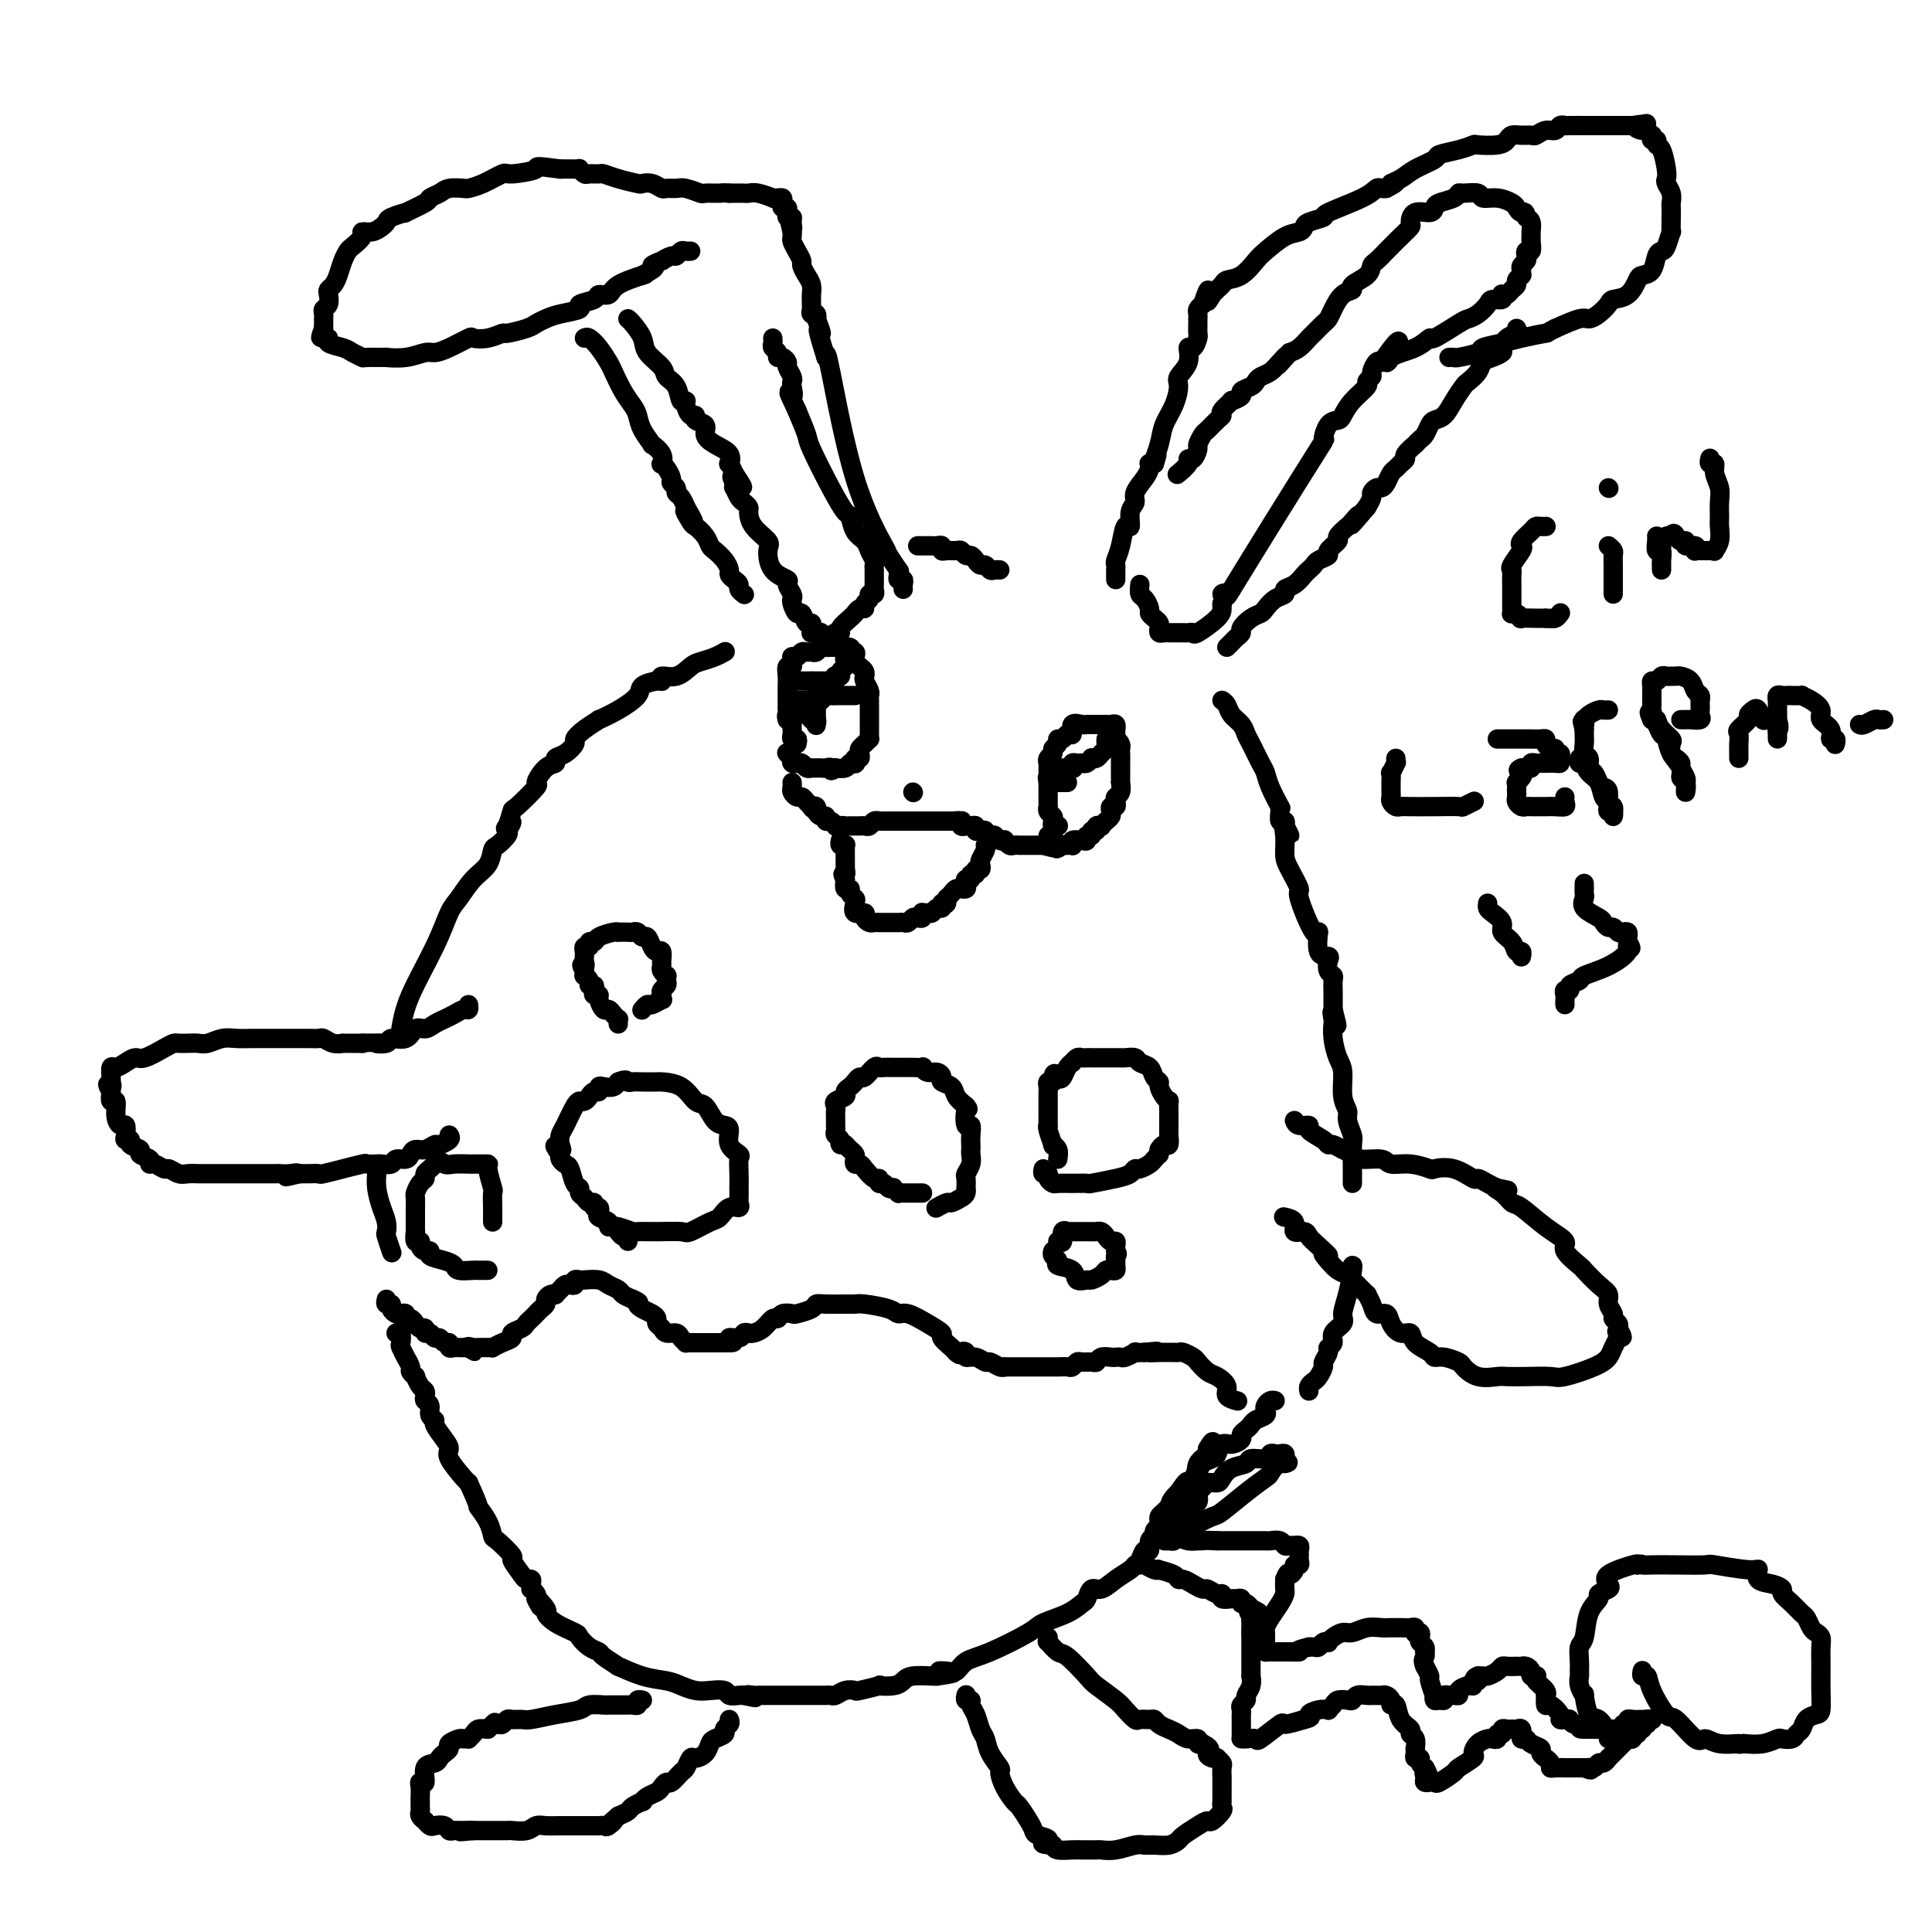 <svg viewBox='0 0 400 400' version='1.1' xmlns='http://www.w3.org/2000/svg' xmlns:xlink='http://www.w3.org/1999/xlink'><g fill='none' stroke='#000000' stroke-width='4' stroke-linecap='round' stroke-linejoin='round'><path d='M80,269c-0.120,0.445 -0.240,0.890 0,1c0.240,0.110 0.839,-0.115 1,0c0.161,0.115 -0.115,0.571 0,1c0.115,0.429 0.622,0.832 1,1c0.378,0.168 0.626,0.100 1,0c0.374,-0.100 0.873,-0.233 1,0c0.127,0.233 -0.120,0.832 0,1c0.120,0.168 0.606,-0.094 1,0c0.394,0.094 0.697,0.546 1,1c0.303,0.454 0.606,0.910 1,1c0.394,0.090 0.879,-0.187 1,0c0.121,0.187 -0.123,0.839 0,1c0.123,0.161 0.611,-0.168 1,0c0.389,0.168 0.678,0.833 1,1c0.322,0.167 0.678,-0.166 1,0c0.322,0.166 0.611,0.829 1,1c0.389,0.171 0.878,-0.150 1,0c0.122,0.150 -0.122,0.772 0,1c0.122,0.228 0.610,0.061 1,0c0.390,-0.061 0.682,-0.016 1,0c0.318,0.016 0.662,0.005 1,0c0.338,-0.005 0.669,-0.002 1,0'/><path d='M97,279c2.578,1.547 0.523,0.414 0,0c-0.523,-0.414 0.485,-0.110 1,0c0.515,0.110 0.536,0.027 1,0c0.464,-0.027 1.372,0.004 2,0c0.628,-0.004 0.975,-0.043 1,0c0.025,0.043 -0.274,0.166 0,0c0.274,-0.166 1.120,-0.622 2,-1c0.880,-0.378 1.794,-0.679 2,-1c0.206,-0.321 -0.296,-0.663 0,-1c0.296,-0.337 1.388,-0.668 2,-1c0.612,-0.332 0.742,-0.666 1,-1c0.258,-0.334 0.643,-0.667 1,-1c0.357,-0.333 0.687,-0.667 1,-1c0.313,-0.333 0.610,-0.664 1,-1c0.390,-0.336 0.874,-0.678 1,-1c0.126,-0.322 -0.107,-0.625 0,-1c0.107,-0.375 0.554,-0.822 1,-1c0.446,-0.178 0.893,-0.086 1,0c0.107,0.086 -0.125,0.168 0,0c0.125,-0.168 0.607,-0.585 1,-1c0.393,-0.415 0.697,-0.829 1,-1c0.303,-0.171 0.604,-0.098 1,0c0.396,0.098 0.886,0.222 1,0c0.114,-0.222 -0.150,-0.788 0,-1c0.150,-0.212 0.712,-0.068 1,0c0.288,0.068 0.300,0.060 1,0c0.700,-0.060 2.088,-0.171 3,0c0.912,0.171 1.348,0.623 2,1c0.652,0.377 1.522,0.678 2,1c0.478,0.322 0.565,0.663 1,1c0.435,0.337 1.217,0.668 2,1'/><path d='M131,269c1.895,0.797 1.134,0.791 1,1c-0.134,0.209 0.360,0.633 1,1c0.640,0.367 1.427,0.677 2,1c0.573,0.323 0.931,0.660 1,1c0.069,0.340 -0.151,0.682 0,1c0.151,0.318 0.671,0.611 1,1c0.329,0.389 0.466,0.875 1,1c0.534,0.125 1.467,-0.110 2,0c0.533,0.110 0.668,0.565 1,1c0.332,0.435 0.863,0.849 1,1c0.137,0.151 -0.118,0.041 0,0c0.118,-0.041 0.609,-0.011 1,0c0.391,0.011 0.681,0.003 1,0c0.319,-0.003 0.667,-0.001 1,0c0.333,0.001 0.653,0.000 1,0c0.347,-0.000 0.722,-0.000 1,0c0.278,0.000 0.459,0.000 1,0c0.541,-0.000 1.440,-0.000 2,0c0.560,0.000 0.780,0.000 1,0'/><path d='M151,278c1.902,0.067 0.158,-0.766 0,-1c-0.158,-0.234 1.270,0.132 2,0c0.730,-0.132 0.763,-0.761 1,-1c0.237,-0.239 0.680,-0.087 1,0c0.320,0.087 0.518,0.111 1,0c0.482,-0.111 1.247,-0.356 2,-1c0.753,-0.644 1.495,-1.689 2,-2c0.505,-0.311 0.773,0.110 1,0c0.227,-0.110 0.414,-0.751 1,-1c0.586,-0.249 1.573,-0.105 2,0c0.427,0.105 0.296,0.172 1,0c0.704,-0.172 2.244,-0.582 3,-1c0.756,-0.418 0.727,-0.845 1,-1c0.273,-0.155 0.847,-0.039 2,0c1.153,0.039 2.886,0.001 4,0c1.114,-0.001 1.609,0.037 2,0c0.391,-0.037 0.677,-0.148 2,0c1.323,0.148 3.683,0.554 5,1c1.317,0.446 1.591,0.930 2,1c0.409,0.070 0.953,-0.276 2,0c1.047,0.276 2.595,1.173 4,2c1.405,0.827 2.665,1.582 3,2c0.335,0.418 -0.256,0.497 0,1c0.256,0.503 1.359,1.429 2,2c0.641,0.571 0.821,0.785 1,1'/><path d='M198,280c1.087,0.946 0.806,0.310 1,0c0.194,-0.310 0.863,-0.294 1,0c0.137,0.294 -0.258,0.867 0,1c0.258,0.133 1.170,-0.175 2,0c0.830,0.175 1.580,0.831 2,1c0.420,0.169 0.511,-0.151 1,0c0.489,0.151 1.378,0.773 2,1c0.622,0.227 0.979,0.061 1,0c0.021,-0.061 -0.292,-0.016 0,0c0.292,0.016 1.191,0.004 2,0c0.809,-0.004 1.530,-0.001 2,0c0.470,0.001 0.689,0.000 1,0c0.311,-0.000 0.712,-0.000 1,0c0.288,0.000 0.462,-0.000 1,0c0.538,0.000 1.439,0.001 2,0c0.561,-0.001 0.780,-0.004 1,0c0.220,0.004 0.439,0.015 1,0c0.561,-0.015 1.463,-0.057 2,0c0.537,0.057 0.707,0.212 1,0c0.293,-0.212 0.707,-0.793 1,-1c0.293,-0.207 0.463,-0.041 1,0c0.537,0.041 1.439,-0.041 2,0c0.561,0.041 0.781,0.207 1,0c0.219,-0.207 0.439,-0.786 1,-1c0.561,-0.214 1.465,-0.061 2,0c0.535,0.061 0.702,0.030 1,0c0.298,-0.030 0.726,-0.061 1,0c0.274,0.061 0.393,0.212 1,0c0.607,-0.212 1.702,-0.788 2,-1c0.298,-0.212 -0.201,-0.061 0,0c0.201,0.061 1.100,0.030 2,0'/><path d='M237,280c4.584,-0.464 1.543,-0.124 1,0c-0.543,0.124 1.413,0.034 2,0c0.587,-0.034 -0.195,-0.010 0,0c0.195,0.010 1.366,0.006 2,0c0.634,-0.006 0.732,-0.014 1,0c0.268,0.014 0.705,0.049 1,0c0.295,-0.049 0.449,-0.183 1,0c0.551,0.183 1.501,0.682 2,1c0.499,0.318 0.548,0.456 1,1c0.452,0.544 1.305,1.494 2,2c0.695,0.506 1.230,0.566 2,1c0.770,0.434 1.773,1.240 2,2c0.227,0.760 -0.324,1.474 0,2c0.324,0.526 1.521,0.865 2,1c0.479,0.135 0.239,0.068 0,0'/><path d='M82,276c0.414,-0.213 0.828,-0.427 1,0c0.172,0.427 0.103,1.494 0,2c-0.103,0.506 -0.239,0.450 0,1c0.239,0.550 0.853,1.707 1,2c0.147,0.293 -0.171,-0.277 0,0c0.171,0.277 0.833,1.401 1,2c0.167,0.599 -0.162,0.671 0,1c0.162,0.329 0.814,0.914 1,1c0.186,0.086 -0.095,-0.328 0,0c0.095,0.328 0.565,1.396 1,2c0.435,0.604 0.833,0.743 1,1c0.167,0.257 0.101,0.633 0,1c-0.101,0.367 -0.239,0.727 0,1c0.239,0.273 0.855,0.461 1,1c0.145,0.539 -0.181,1.429 0,2c0.181,0.571 0.869,0.822 1,1c0.131,0.178 -0.294,0.282 0,1c0.294,0.718 1.308,2.049 2,3c0.692,0.951 1.062,1.523 1,2c-0.062,0.477 -0.555,0.859 0,2c0.555,1.141 2.159,3.040 3,4c0.841,0.960 0.921,0.980 1,1'/><path d='M97,307c2.668,5.794 1.837,4.779 2,5c0.163,0.221 1.320,1.678 2,3c0.680,1.322 0.883,2.508 1,3c0.117,0.492 0.150,0.290 1,1c0.850,0.710 2.519,2.333 3,3c0.481,0.667 -0.225,0.378 0,1c0.225,0.622 1.381,2.157 2,3c0.619,0.843 0.701,0.996 1,1c0.299,0.004 0.816,-0.139 1,0c0.184,0.139 0.036,0.562 0,1c-0.036,0.438 0.042,0.891 0,1c-0.042,0.109 -0.204,-0.124 0,0c0.204,0.124 0.772,0.607 1,1c0.228,0.393 0.114,0.697 0,1'/><path d='M111,331c2.040,3.601 0.141,0.604 0,0c-0.141,-0.604 1.477,1.185 2,2c0.523,0.815 -0.051,0.656 0,1c0.051,0.344 0.725,1.192 2,2c1.275,0.808 3.151,1.577 4,2c0.849,0.423 0.671,0.500 1,1c0.329,0.500 1.166,1.425 2,2c0.834,0.575 1.663,0.802 2,1c0.337,0.198 0.180,0.368 1,1c0.820,0.632 2.617,1.727 3,2c0.383,0.273 -0.649,-0.277 0,0c0.649,0.277 2.977,1.381 5,2c2.023,0.619 3.740,0.753 5,1c1.260,0.247 2.063,0.606 3,1c0.937,0.394 2.009,0.824 3,1c0.991,0.176 1.901,0.100 3,0c1.099,-0.100 2.387,-0.223 3,0c0.613,0.223 0.550,0.791 1,1c0.450,0.209 1.414,0.060 2,0c0.586,-0.060 0.793,-0.030 1,0'/><path d='M154,351c4.203,0.928 1.710,0.249 1,0c-0.710,-0.249 0.362,-0.067 1,0c0.638,0.067 0.841,0.018 1,0c0.159,-0.018 0.276,-0.005 1,0c0.724,0.005 2.057,0.001 3,0c0.943,-0.001 1.495,-0.000 2,0c0.505,0.000 0.962,0.000 1,0c0.038,-0.000 -0.344,-0.000 0,0c0.344,0.000 1.415,-0.000 2,0c0.585,0.000 0.685,0.000 1,0c0.315,-0.000 0.844,-0.000 1,0c0.156,0.000 -0.061,0.001 0,0c0.061,-0.001 0.400,-0.004 1,0c0.600,0.004 1.461,0.015 2,0c0.539,-0.015 0.757,-0.056 1,0c0.243,0.056 0.512,0.207 1,0c0.488,-0.207 1.196,-0.774 2,-1c0.804,-0.226 1.703,-0.112 2,0c0.297,0.112 -0.009,0.224 1,0c1.009,-0.224 3.332,-0.782 4,-1c0.668,-0.218 -0.318,-0.097 0,0c0.318,0.097 1.942,0.170 3,0c1.058,-0.170 1.552,-0.582 2,-1c0.448,-0.418 0.851,-0.843 2,-1c1.149,-0.157 3.042,-0.045 4,0c0.958,0.045 0.979,0.022 1,0'/><path d='M194,347c6.381,-0.838 2.334,-0.932 1,-1c-1.334,-0.068 0.045,-0.109 1,0c0.955,0.109 1.485,0.367 2,0c0.515,-0.367 1.016,-1.358 2,-2c0.984,-0.642 2.453,-0.936 5,-2c2.547,-1.064 6.174,-2.900 8,-4c1.826,-1.100 1.851,-1.466 3,-2c1.149,-0.534 3.424,-1.238 5,-2c1.576,-0.762 2.455,-1.583 3,-2c0.545,-0.417 0.755,-0.430 1,-1c0.245,-0.570 0.524,-1.697 1,-2c0.476,-0.303 1.150,0.218 2,0c0.850,-0.218 1.877,-1.177 3,-2c1.123,-0.823 2.344,-1.511 3,-2c0.656,-0.489 0.749,-0.779 1,-1c0.251,-0.221 0.660,-0.374 1,-1c0.340,-0.626 0.612,-1.726 1,-2c0.388,-0.274 0.892,0.276 1,0c0.108,-0.276 -0.181,-1.380 0,-2c0.181,-0.620 0.833,-0.758 1,-1c0.167,-0.242 -0.152,-0.590 0,-1c0.152,-0.410 0.776,-0.883 1,-1c0.224,-0.117 0.050,0.122 0,0c-0.050,-0.122 0.024,-0.606 0,-1c-0.024,-0.394 -0.147,-0.697 0,-1c0.147,-0.303 0.565,-0.606 1,-1c0.435,-0.394 0.887,-0.879 1,-1c0.113,-0.121 -0.114,0.122 0,0c0.114,-0.122 0.569,-0.610 1,-1c0.431,-0.390 0.837,-0.683 1,-1c0.163,-0.317 0.081,-0.659 0,-1'/><path d='M244,309c1.953,-2.953 1.837,-2.336 2,-2c0.163,0.336 0.607,0.390 1,0c0.393,-0.390 0.734,-1.222 1,-2c0.266,-0.778 0.455,-1.500 1,-2c0.545,-0.500 1.446,-0.778 2,-1c0.554,-0.222 0.760,-0.388 1,-1c0.240,-0.612 0.512,-1.670 1,-2c0.488,-0.330 1.192,0.066 2,0c0.808,-0.066 1.721,-0.595 2,-1c0.279,-0.405 -0.075,-0.686 0,-1c0.075,-0.314 0.581,-0.662 1,-1c0.419,-0.338 0.753,-0.668 1,-1c0.247,-0.332 0.409,-0.667 1,-1c0.591,-0.333 1.612,-0.664 2,-1c0.388,-0.336 0.143,-0.679 0,-1c-0.143,-0.321 -0.183,-0.622 0,-1c0.183,-0.378 0.588,-0.832 1,-1c0.412,-0.168 0.832,-0.048 1,0c0.168,0.048 0.084,0.024 0,0'/><path d='M217,339c0.053,0.483 0.105,0.966 0,1c-0.105,0.034 -0.368,-0.382 0,0c0.368,0.382 1.366,1.562 2,2c0.634,0.438 0.904,0.133 2,1c1.096,0.867 3.019,2.905 4,4c0.981,1.095 1.021,1.246 2,2c0.979,0.754 2.896,2.111 4,3c1.104,0.889 1.395,1.309 2,2c0.605,0.691 1.523,1.652 2,2c0.477,0.348 0.512,0.082 1,0c0.488,-0.082 1.429,0.019 2,0c0.571,-0.019 0.771,-0.159 1,0c0.229,0.159 0.486,0.616 1,1c0.514,0.384 1.286,0.695 2,1c0.714,0.305 1.371,0.604 2,1c0.629,0.396 1.230,0.890 2,1c0.770,0.110 1.707,-0.163 2,0c0.293,0.163 -0.059,0.761 0,1c0.059,0.239 0.530,0.120 1,0'/><path d='M249,361c2.349,1.167 1.222,1.584 1,2c-0.222,0.416 0.462,0.831 1,1c0.538,0.169 0.929,0.090 1,0c0.071,-0.090 -0.177,-0.193 0,0c0.177,0.193 0.779,0.681 1,1c0.221,0.319 0.059,0.470 0,1c-0.059,0.530 -0.016,1.438 0,2c0.016,0.562 0.004,0.777 0,1c-0.004,0.223 -0.002,0.455 0,1c0.002,0.545 0.002,1.401 0,2c-0.002,0.599 -0.007,0.939 0,1c0.007,0.061 0.028,-0.156 0,0c-0.028,0.156 -0.103,0.685 0,1c0.103,0.315 0.385,0.417 0,1c-0.385,0.583 -1.436,1.647 -2,2c-0.564,0.353 -0.639,-0.007 -1,0c-0.361,0.007 -1.006,0.380 -2,1c-0.994,0.620 -2.336,1.487 -3,2c-0.664,0.513 -0.652,0.672 -1,1c-0.348,0.328 -1.058,0.824 -2,1c-0.942,0.176 -2.116,0.033 -3,0c-0.884,-0.033 -1.479,0.044 -2,0c-0.521,-0.044 -0.970,-0.208 -2,0c-1.030,0.208 -2.643,0.788 -4,1c-1.357,0.212 -2.459,0.057 -3,0c-0.541,-0.057 -0.519,-0.014 -1,0c-0.481,0.014 -1.463,0.001 -2,0c-0.537,-0.001 -0.628,0.010 -1,0c-0.372,-0.010 -1.023,-0.041 -2,0c-0.977,0.041 -2.279,0.155 -3,0c-0.721,-0.155 -0.860,-0.577 -1,-1'/><path d='M218,382c-3.832,-0.177 -1.412,-0.619 -1,-1c0.412,-0.381 -1.184,-0.702 -2,-1c-0.816,-0.298 -0.852,-0.571 -1,-1c-0.148,-0.429 -0.408,-1.012 -1,-2c-0.592,-0.988 -1.516,-2.382 -2,-3c-0.484,-0.618 -0.529,-0.462 -1,-1c-0.471,-0.538 -1.369,-1.772 -2,-3c-0.631,-1.228 -0.995,-2.449 -1,-3c-0.005,-0.551 0.350,-0.430 0,-1c-0.350,-0.570 -1.404,-1.830 -2,-3c-0.596,-1.170 -0.733,-2.251 -1,-3c-0.267,-0.749 -0.664,-1.166 -1,-2c-0.336,-0.834 -0.612,-2.084 -1,-3c-0.388,-0.916 -0.889,-1.499 -1,-2c-0.111,-0.501 0.166,-0.919 0,-1c-0.166,-0.081 -0.777,0.174 -1,0c-0.223,-0.174 -0.060,-0.779 0,-1c0.060,-0.221 0.016,-0.060 0,0c-0.016,0.060 -0.005,0.017 0,0c0.005,-0.017 0.002,-0.009 0,0'/><path d='M151,356c0.128,0.333 0.255,0.666 0,1c-0.255,0.334 -0.893,0.670 -1,1c-0.107,0.330 0.319,0.653 0,1c-0.319,0.347 -1.381,0.718 -2,1c-0.619,0.282 -0.796,0.475 -1,1c-0.204,0.525 -0.435,1.382 -1,2c-0.565,0.618 -1.465,0.996 -2,1c-0.535,0.004 -0.707,-0.368 -1,0c-0.293,0.368 -0.709,1.475 -1,2c-0.291,0.525 -0.458,0.470 -1,1c-0.542,0.530 -1.458,1.647 -2,2c-0.542,0.353 -0.710,-0.059 -1,0c-0.290,0.059 -0.703,0.589 -1,1c-0.297,0.411 -0.479,0.701 -1,1c-0.521,0.299 -1.382,0.605 -2,1c-0.618,0.395 -0.994,0.879 -1,1c-0.006,0.121 0.359,-0.122 0,0c-0.359,0.122 -1.443,0.610 -2,1c-0.557,0.390 -0.588,0.683 -1,1c-0.412,0.317 -1.206,0.659 -2,1'/><path d='M128,376c-3.736,3.260 -1.575,1.409 -1,1c0.575,-0.409 -0.435,0.622 -1,1c-0.565,0.378 -0.685,0.101 -1,0c-0.315,-0.101 -0.823,-0.027 -1,0c-0.177,0.027 -0.021,0.007 0,0c0.021,-0.007 -0.091,-0.002 -1,0c-0.909,0.002 -2.614,-0.001 -3,0c-0.386,0.001 0.547,0.004 0,0c-0.547,-0.004 -2.574,-0.015 -4,0c-1.426,0.015 -2.251,0.057 -3,0c-0.749,-0.057 -1.423,-0.211 -2,0c-0.577,0.211 -1.059,0.789 -2,1c-0.941,0.211 -2.343,0.057 -3,0c-0.657,-0.057 -0.570,-0.015 -1,0c-0.430,0.015 -1.376,0.004 -2,0c-0.624,-0.004 -0.927,-0.001 -1,0c-0.073,0.001 0.084,0.000 0,0c-0.084,-0.000 -0.407,-0.000 -1,0c-0.593,0.000 -1.455,0.000 -2,0c-0.545,-0.000 -0.772,-0.000 -1,0'/><path d='M98,379c-4.836,0.463 -1.925,0.120 -1,0c0.925,-0.120 -0.137,-0.018 -1,0c-0.863,0.018 -1.526,-0.047 -2,0c-0.474,0.047 -0.758,0.205 -1,0c-0.242,-0.205 -0.442,-0.772 -1,-1c-0.558,-0.228 -1.474,-0.117 -2,0c-0.526,0.117 -0.663,0.238 -1,0c-0.337,-0.238 -0.875,-0.837 -1,-1c-0.125,-0.163 0.163,0.111 0,0c-0.163,-0.111 -0.776,-0.606 -1,-1c-0.224,-0.394 -0.060,-0.686 0,-1c0.060,-0.314 0.015,-0.649 0,-1c-0.015,-0.351 0.000,-0.718 0,-1c-0.000,-0.282 -0.016,-0.478 0,-1c0.016,-0.522 0.064,-1.368 0,-2c-0.064,-0.632 -0.238,-1.048 0,-1c0.238,0.048 0.890,0.560 1,0c0.110,-0.560 -0.320,-2.192 0,-3c0.320,-0.808 1.390,-0.794 2,-1c0.610,-0.206 0.759,-0.633 1,-1c0.241,-0.367 0.575,-0.673 1,-1c0.425,-0.327 0.941,-0.676 1,-1c0.059,-0.324 -0.339,-0.622 0,-1c0.339,-0.378 1.414,-0.836 2,-1c0.586,-0.164 0.681,-0.034 1,0c0.319,0.034 0.862,-0.030 1,0c0.138,0.030 -0.128,0.152 0,0c0.128,-0.152 0.650,-0.579 1,-1c0.350,-0.421 0.529,-0.834 1,-1c0.471,-0.166 1.236,-0.083 2,0'/><path d='M101,358c2.344,-2.079 1.205,-1.275 1,-1c-0.205,0.275 0.526,0.021 1,0c0.474,-0.021 0.691,0.191 1,0c0.309,-0.191 0.710,-0.786 1,-1c0.290,-0.214 0.470,-0.046 1,0c0.530,0.046 1.411,-0.030 2,0c0.589,0.030 0.887,0.166 2,0c1.113,-0.166 3.042,-0.633 5,-1c1.958,-0.367 3.944,-0.634 5,-1c1.056,-0.366 1.182,-0.830 2,-1c0.818,-0.170 2.327,-0.046 3,0c0.673,0.046 0.509,0.012 1,0c0.491,-0.012 1.637,-0.004 2,0c0.363,0.004 -0.056,0.002 0,0c0.056,-0.002 0.588,-0.004 1,0c0.412,0.004 0.702,0.015 1,0c0.298,-0.015 0.602,-0.057 1,0c0.398,0.057 0.890,0.211 1,0c0.110,-0.211 -0.163,-0.788 0,-1c0.163,-0.212 0.761,-0.061 1,0c0.239,0.061 0.120,0.030 0,0'/><path d='M236,324c0.233,-0.112 0.465,-0.223 1,0c0.535,0.223 1.372,0.782 2,1c0.628,0.218 1.046,0.096 1,0c-0.046,-0.096 -0.557,-0.167 0,0c0.557,0.167 2.181,0.571 3,1c0.819,0.429 0.834,0.885 1,1c0.166,0.115 0.482,-0.109 1,0c0.518,0.109 1.239,0.550 2,1c0.761,0.450 1.561,0.909 2,1c0.439,0.091 0.517,-0.186 1,0c0.483,0.186 1.372,0.835 2,1c0.628,0.165 0.995,-0.153 1,0c0.005,0.153 -0.353,0.777 0,1c0.353,0.223 1.418,0.045 2,0c0.582,-0.045 0.681,0.043 1,0c0.319,-0.043 0.859,-0.218 1,0c0.141,0.218 -0.116,0.828 0,1c0.116,0.172 0.605,-0.094 1,0c0.395,0.094 0.698,0.547 1,1'/><path d='M259,333c3.558,1.632 0.953,1.211 0,1c-0.953,-0.211 -0.255,-0.211 0,0c0.255,0.211 0.068,0.634 0,1c-0.068,0.366 -0.018,0.675 0,1c0.018,0.325 0.005,0.664 0,1c-0.005,0.336 -0.003,0.668 0,1'/><path d='M259,338c-0.000,0.892 -0.000,0.623 0,1c0.000,0.377 0.000,1.401 0,2c-0.000,0.599 -0.000,0.772 0,1c0.000,0.228 0.001,0.512 0,1c-0.001,0.488 -0.004,1.181 0,2c0.004,0.819 0.016,1.763 0,2c-0.016,0.237 -0.061,-0.235 0,0c0.061,0.235 0.226,1.176 0,2c-0.226,0.824 -0.845,1.530 -1,2c-0.155,0.470 0.155,0.703 0,1c-0.155,0.297 -0.774,0.657 -1,1c-0.226,0.343 -0.061,0.669 0,1c0.061,0.331 0.016,0.666 0,1c-0.016,0.334 -0.004,0.668 0,1c0.004,0.332 0.001,0.663 0,1c-0.001,0.337 -0.001,0.679 0,1c0.001,0.321 0.002,0.622 0,1c-0.002,0.378 -0.007,0.832 0,1c0.007,0.168 0.026,0.048 0,0c-0.026,-0.048 -0.097,-0.024 0,0c0.097,0.024 0.363,0.049 1,0c0.637,-0.049 1.646,-0.173 2,0c0.354,0.173 0.054,0.644 1,0c0.946,-0.644 3.139,-2.404 4,-3c0.861,-0.596 0.389,-0.027 1,0c0.611,0.027 2.306,-0.486 4,-1'/><path d='M270,356c2.150,-0.476 1.024,-0.666 1,-1c-0.024,-0.334 1.053,-0.811 2,-1c0.947,-0.189 1.763,-0.089 2,0c0.237,0.089 -0.105,0.169 0,0c0.105,-0.169 0.657,-0.585 1,-1c0.343,-0.415 0.477,-0.829 1,-1c0.523,-0.171 1.437,-0.098 2,0c0.563,0.098 0.777,0.223 1,0c0.223,-0.223 0.455,-0.792 1,-1c0.545,-0.208 1.403,-0.056 2,0c0.597,0.056 0.933,0.014 1,0c0.067,-0.014 -0.136,-0.001 0,0c0.136,0.001 0.610,-0.009 1,0c0.390,0.009 0.696,0.038 1,0c0.304,-0.038 0.605,-0.144 1,0c0.395,0.144 0.884,0.539 1,1c0.116,0.461 -0.142,0.988 0,1c0.142,0.012 0.683,-0.493 1,0c0.317,0.493 0.411,1.982 1,3c0.589,1.018 1.674,1.564 2,2c0.326,0.436 -0.109,0.760 0,1c0.109,0.240 0.760,0.394 1,1c0.240,0.606 0.068,1.664 0,2c-0.068,0.336 -0.033,-0.051 0,0c0.033,0.051 0.064,0.538 0,1c-0.064,0.462 -0.223,0.897 0,1c0.223,0.103 0.829,-0.126 1,0c0.171,0.126 -0.094,0.607 0,1c0.094,0.393 0.547,0.696 1,1'/><path d='M295,366c1.388,2.503 0.357,1.259 0,1c-0.357,-0.259 -0.039,0.466 0,1c0.039,0.534 -0.199,0.877 0,1c0.199,0.123 0.835,0.026 1,0c0.165,-0.026 -0.141,0.019 0,0c0.141,-0.019 0.729,-0.103 1,0c0.271,0.103 0.226,0.394 1,0c0.774,-0.394 2.367,-1.471 3,-2c0.633,-0.529 0.306,-0.510 1,-1c0.694,-0.490 2.409,-1.491 3,-2c0.591,-0.509 0.057,-0.528 0,-1c-0.057,-0.472 0.362,-1.399 1,-2c0.638,-0.601 1.495,-0.878 2,-1c0.505,-0.122 0.656,-0.089 1,0c0.344,0.089 0.880,0.234 1,0c0.120,-0.234 -0.175,-0.847 0,-1c0.175,-0.153 0.820,0.156 1,0c0.180,-0.156 -0.106,-0.775 0,-1c0.106,-0.225 0.603,-0.055 1,0c0.397,0.055 0.694,-0.006 1,0c0.306,0.006 0.621,0.079 1,0c0.379,-0.079 0.823,-0.308 1,0c0.177,0.308 0.089,1.154 0,2'/><path d='M315,360c0.818,0.262 0.864,-0.084 1,0c0.136,0.084 0.361,0.596 1,1c0.639,0.404 1.692,0.699 2,1c0.308,0.301 -0.128,0.606 0,1c0.128,0.394 0.821,0.876 1,1c0.179,0.124 -0.154,-0.110 0,0c0.154,0.110 0.796,0.565 1,1c0.204,0.435 -0.030,0.848 0,1c0.030,0.152 0.323,0.041 1,0c0.677,-0.041 1.740,-0.011 2,0c0.260,0.011 -0.281,0.003 0,0c0.281,-0.003 1.383,-0.001 2,0c0.617,0.001 0.748,0.000 1,0c0.252,-0.000 0.626,-0.000 1,0'/><path d='M328,366c2.190,0.911 1.165,0.187 1,0c-0.165,-0.187 0.529,0.161 1,0c0.471,-0.161 0.718,-0.831 1,-1c0.282,-0.169 0.601,0.162 1,0c0.399,-0.162 0.880,-0.817 1,-1c0.120,-0.183 -0.122,0.105 0,0c0.122,-0.105 0.607,-0.602 1,-1c0.393,-0.398 0.693,-0.695 1,-1c0.307,-0.305 0.622,-0.616 1,-1c0.378,-0.384 0.818,-0.839 1,-1c0.182,-0.161 0.105,-0.028 0,0c-0.105,0.028 -0.240,-0.049 0,0c0.240,0.049 0.853,0.224 1,0c0.147,-0.224 -0.172,-0.849 0,-1c0.172,-0.151 0.835,0.171 1,0c0.165,-0.171 -0.167,-0.834 0,-1c0.167,-0.166 0.833,0.166 1,0c0.167,-0.166 -0.165,-0.829 0,-1c0.165,-0.171 0.828,0.150 1,0c0.172,-0.150 -0.146,-0.771 0,-1c0.146,-0.229 0.756,-0.065 1,0c0.244,0.065 0.122,0.033 0,0'/><path d='M342,356c-0.362,0.002 -0.724,0.004 -1,0c-0.276,-0.004 -0.465,-0.015 -1,0c-0.535,0.015 -1.415,0.056 -2,0c-0.585,-0.056 -0.874,-0.207 -1,0c-0.126,0.207 -0.089,0.774 0,1c0.089,0.226 0.231,0.113 0,0c-0.231,-0.113 -0.837,-0.226 -1,0c-0.163,0.226 0.115,0.793 0,1c-0.115,0.207 -0.622,0.056 -1,0c-0.378,-0.056 -0.626,-0.015 -1,0c-0.374,0.015 -0.874,0.004 -1,0c-0.126,-0.004 0.121,-0.001 0,0c-0.121,0.001 -0.610,0.000 -1,0c-0.390,-0.000 -0.682,-0.000 -1,0c-0.318,0.000 -0.663,0.000 -1,0c-0.337,-0.000 -0.668,-0.000 -1,0c-0.332,0.000 -0.666,0.000 -1,0'/><path d='M328,358c-2.058,0.067 -0.202,-0.766 0,-1c0.202,-0.234 -1.251,0.132 -2,0c-0.749,-0.132 -0.796,-0.761 -1,-1c-0.204,-0.239 -0.566,-0.086 -1,0c-0.434,0.086 -0.939,0.106 -1,0c-0.061,-0.106 0.323,-0.340 0,-1c-0.323,-0.660 -1.352,-1.748 -2,-2c-0.648,-0.252 -0.913,0.332 -1,0c-0.087,-0.332 0.005,-1.581 0,-2c-0.005,-0.419 -0.105,-0.007 0,0c0.105,0.007 0.417,-0.390 0,-1c-0.417,-0.610 -1.561,-1.434 -2,-2c-0.439,-0.566 -0.173,-0.873 0,-1c0.173,-0.127 0.253,-0.072 0,0c-0.253,0.072 -0.838,0.163 -1,0c-0.162,-0.163 0.098,-0.580 0,-1c-0.098,-0.420 -0.555,-0.844 -1,-1c-0.445,-0.156 -0.879,-0.042 -1,0c-0.121,0.042 0.071,0.014 0,0c-0.071,-0.014 -0.404,-0.014 -1,0c-0.596,0.014 -1.455,0.042 -2,0c-0.545,-0.042 -0.776,-0.155 -1,0c-0.224,0.155 -0.442,0.578 -1,1c-0.558,0.422 -1.458,0.844 -2,1c-0.542,0.156 -0.726,0.044 -1,0c-0.274,-0.044 -0.637,-0.022 -1,0'/><path d='M306,347c-1.484,0.553 -0.195,0.936 0,1c0.195,0.064 -0.703,-0.189 -1,0c-0.297,0.189 0.008,0.821 0,1c-0.008,0.179 -0.331,-0.095 -1,0c-0.669,0.095 -1.686,0.560 -2,1c-0.314,0.440 0.074,0.854 0,1c-0.074,0.146 -0.611,0.025 -1,0c-0.389,-0.025 -0.630,0.047 -1,0c-0.370,-0.047 -0.870,-0.213 -1,0c-0.130,0.213 0.110,0.806 0,1c-0.110,0.194 -0.569,-0.011 -1,0c-0.431,0.011 -0.833,0.239 -1,0c-0.167,-0.239 -0.100,-0.945 0,-1c0.100,-0.055 0.233,0.542 0,0c-0.233,-0.542 -0.832,-2.223 -1,-3c-0.168,-0.777 0.095,-0.651 0,-1c-0.095,-0.349 -0.547,-1.175 -1,-2'/><path d='M295,345c-0.620,-1.317 -0.170,-1.610 0,-2c0.170,-0.390 0.059,-0.878 0,-1c-0.059,-0.122 -0.067,0.121 0,0c0.067,-0.121 0.210,-0.607 0,-1c-0.210,-0.393 -0.775,-0.693 -1,-1c-0.225,-0.307 -0.112,-0.622 0,-1c0.112,-0.378 0.224,-0.819 0,-1c-0.224,-0.181 -0.785,-0.101 -1,0c-0.215,0.101 -0.085,0.223 0,0c0.085,-0.223 0.126,-0.792 0,-1c-0.126,-0.208 -0.417,-0.055 -1,0c-0.583,0.055 -1.457,0.014 -2,0c-0.543,-0.014 -0.754,0.000 -1,0c-0.246,-0.000 -0.527,-0.015 -1,0c-0.473,0.015 -1.138,0.059 -2,0c-0.862,-0.059 -1.919,-0.222 -3,0c-1.081,0.222 -2.184,0.830 -3,1c-0.816,0.170 -1.346,-0.099 -2,0c-0.654,0.099 -1.432,0.566 -2,1c-0.568,0.434 -0.925,0.834 -1,1c-0.075,0.166 0.134,0.097 0,0c-0.134,-0.097 -0.610,-0.222 -1,0c-0.390,0.222 -0.692,0.791 -1,1c-0.308,0.209 -0.621,0.056 -1,0c-0.379,-0.056 -0.822,-0.016 -1,0c-0.178,0.016 -0.089,0.008 0,0'/><path d='M271,341c-3.598,0.845 -2.091,0.959 -2,1c0.091,0.041 -1.232,0.011 -2,0c-0.768,-0.011 -0.979,-0.003 -1,0c-0.021,0.003 0.148,0.001 0,0c-0.148,-0.001 -0.614,-0.000 -1,0c-0.386,0.000 -0.692,0.001 -1,0c-0.308,-0.001 -0.618,-0.002 -1,0c-0.382,0.002 -0.834,0.008 -1,0c-0.166,-0.008 -0.044,-0.030 0,0c0.044,0.030 0.011,0.111 0,0c-0.011,-0.111 -0.001,-0.413 0,-1c0.001,-0.587 -0.007,-1.459 0,-2c0.007,-0.541 0.030,-0.751 0,-1c-0.030,-0.249 -0.113,-0.538 0,-1c0.113,-0.462 0.423,-1.096 1,-2c0.577,-0.904 1.423,-2.077 2,-3c0.577,-0.923 0.886,-1.595 1,-2c0.114,-0.405 0.033,-0.544 0,-1c-0.033,-0.456 -0.016,-1.228 0,-2'/><path d='M266,327c0.780,-2.039 0.731,-1.138 1,-1c0.269,0.138 0.857,-0.488 1,-1c0.143,-0.512 -0.158,-0.911 0,-1c0.158,-0.089 0.775,0.130 1,0c0.225,-0.130 0.056,-0.609 0,-1c-0.056,-0.391 -0.000,-0.693 0,-1c0.000,-0.307 -0.055,-0.618 0,-1c0.055,-0.382 0.222,-0.833 0,-1c-0.222,-0.167 -0.832,-0.048 -1,0c-0.168,0.048 0.105,0.027 0,0c-0.105,-0.027 -0.589,-0.060 -1,0c-0.411,0.060 -0.748,0.212 -1,0c-0.252,-0.212 -0.420,-0.789 -1,-1c-0.580,-0.211 -1.573,-0.057 -2,0c-0.427,0.057 -0.289,0.015 -1,0c-0.711,-0.015 -2.270,-0.004 -3,0c-0.730,0.004 -0.629,0.001 -1,0c-0.371,-0.001 -1.213,-0.000 -2,0c-0.787,0.000 -1.520,0.000 -2,0c-0.480,-0.000 -0.709,-0.000 -1,0c-0.291,0.000 -0.646,0.000 -1,0'/><path d='M252,319c-2.963,-0.152 -2.870,-0.030 -3,0c-0.130,0.030 -0.483,-0.030 -1,0c-0.517,0.030 -1.199,0.152 -2,0c-0.801,-0.152 -1.721,-0.577 -2,-1c-0.279,-0.423 0.083,-0.846 0,-1c-0.083,-0.154 -0.610,-0.041 -1,0c-0.390,0.041 -0.644,0.011 -1,0c-0.356,-0.011 -0.816,-0.003 -1,0c-0.184,0.003 -0.092,0.002 0,0'/><path d='M241,317c-0.203,-0.439 -0.407,-0.877 0,-1c0.407,-0.123 1.423,0.070 2,0c0.577,-0.070 0.714,-0.404 1,-1c0.286,-0.596 0.721,-1.455 1,-2c0.279,-0.545 0.402,-0.777 1,-1c0.598,-0.223 1.670,-0.437 2,-1c0.330,-0.563 -0.081,-1.473 0,-2c0.081,-0.527 0.653,-0.670 1,-1c0.347,-0.330 0.468,-0.848 1,-1c0.532,-0.152 1.474,0.060 2,0c0.526,-0.060 0.635,-0.393 1,-1c0.365,-0.607 0.987,-1.487 2,-2c1.013,-0.513 2.418,-0.659 3,-1c0.582,-0.341 0.341,-0.876 1,-1c0.659,-0.124 2.219,0.162 3,0c0.781,-0.162 0.784,-0.773 1,-1c0.216,-0.227 0.646,-0.072 1,0c0.354,0.072 0.631,0.061 1,0c0.369,-0.061 0.830,-0.170 1,0c0.170,0.170 0.049,0.620 0,1c-0.049,0.380 -0.024,0.690 0,1'/><path d='M266,303c1.592,-0.268 0.073,-0.439 -1,0c-1.073,0.439 -1.700,1.489 -2,2c-0.300,0.511 -0.275,0.482 -1,1c-0.725,0.518 -2.202,1.582 -4,3c-1.798,1.418 -3.917,3.189 -5,4c-1.083,0.811 -1.131,0.661 -2,1c-0.869,0.339 -2.558,1.166 -4,2c-1.442,0.834 -2.638,1.673 -3,2c-0.362,0.327 0.109,0.141 0,0c-0.109,-0.141 -0.800,-0.235 -1,0c-0.200,0.235 0.090,0.801 0,1c-0.090,0.199 -0.561,0.031 -1,0c-0.439,-0.031 -0.846,0.073 -1,0c-0.154,-0.073 -0.056,-0.325 0,-1c0.056,-0.675 0.068,-1.773 0,-2c-0.068,-0.227 -0.216,0.417 0,0c0.216,-0.417 0.797,-1.894 1,-3c0.203,-1.106 0.027,-1.841 1,-3c0.973,-1.159 3.096,-2.744 4,-4c0.904,-1.256 0.590,-2.184 1,-3c0.410,-0.816 1.546,-1.519 2,-2c0.454,-0.481 0.227,-0.741 0,-1'/><path d='M250,300c1.622,-2.956 1.178,-0.844 1,0c-0.178,0.844 -0.089,0.422 0,0'/><path d='M191,247c-0.334,-0.000 -0.668,-0.000 -1,0c-0.332,0.000 -0.662,0.001 -1,0c-0.338,-0.001 -0.683,-0.004 -1,0c-0.317,0.004 -0.606,0.015 -1,0c-0.394,-0.015 -0.893,-0.055 -1,0c-0.107,0.055 0.179,0.207 0,0c-0.179,-0.207 -0.822,-0.772 -1,-1c-0.178,-0.228 0.111,-0.118 0,0c-0.111,0.118 -0.620,0.244 -1,0c-0.380,-0.244 -0.630,-0.856 -1,-1c-0.370,-0.144 -0.858,0.182 -1,0c-0.142,-0.182 0.063,-0.871 0,-1c-0.063,-0.129 -0.395,0.302 -1,0c-0.605,-0.302 -1.482,-1.338 -2,-2c-0.518,-0.662 -0.678,-0.951 -1,-1c-0.322,-0.049 -0.807,0.142 -1,0c-0.193,-0.142 -0.093,-0.615 0,-1c0.093,-0.385 0.179,-0.681 0,-1c-0.179,-0.319 -0.623,-0.663 -1,-1c-0.377,-0.337 -0.689,-0.669 -1,-1'/><path d='M175,237c-1.326,-1.190 -1.140,-0.165 -1,0c0.140,0.165 0.234,-0.528 0,-1c-0.234,-0.472 -0.795,-0.722 -1,-1c-0.205,-0.278 -0.055,-0.585 0,-1c0.055,-0.415 0.015,-0.937 0,-1c-0.015,-0.063 -0.006,0.334 0,0c0.006,-0.334 0.009,-1.399 0,-2c-0.009,-0.601 -0.031,-0.738 0,-1c0.031,-0.262 0.117,-0.648 0,-1c-0.117,-0.352 -0.435,-0.671 0,-1c0.435,-0.329 1.622,-0.667 2,-1c0.378,-0.333 -0.054,-0.662 0,-1c0.054,-0.338 0.596,-0.687 1,-1c0.404,-0.313 0.672,-0.592 1,-1c0.328,-0.408 0.717,-0.947 1,-1c0.283,-0.053 0.460,0.378 1,0c0.540,-0.378 1.443,-1.565 2,-2c0.557,-0.435 0.768,-0.117 1,0c0.232,0.117 0.487,0.032 1,0c0.513,-0.032 1.286,-0.010 2,0c0.714,0.010 1.370,0.007 2,0c0.630,-0.007 1.233,-0.017 2,0c0.767,0.017 1.698,0.060 2,0c0.302,-0.060 -0.026,-0.223 0,0c0.026,0.223 0.406,0.832 1,1c0.594,0.168 1.401,-0.107 2,0c0.599,0.107 0.989,0.595 1,1c0.011,0.405 -0.358,0.727 0,1c0.358,0.273 1.443,0.497 2,1c0.557,0.503 0.588,1.287 1,2c0.412,0.713 1.206,1.357 2,2'/><path d='M200,229c0.790,0.966 0.264,0.381 0,1c-0.264,0.619 -0.267,2.442 0,3c0.267,0.558 0.803,-0.150 1,0c0.197,0.150 0.054,1.156 0,2c-0.054,0.844 -0.018,1.526 0,2c0.018,0.474 0.019,0.742 0,1c-0.019,0.258 -0.058,0.508 0,1c0.058,0.492 0.211,1.227 0,2c-0.211,0.773 -0.788,1.583 -1,2c-0.212,0.417 -0.059,0.440 0,1c0.059,0.560 0.023,1.657 0,2c-0.023,0.343 -0.032,-0.067 0,0c0.032,0.067 0.106,0.610 0,1c-0.106,0.390 -0.393,0.627 -1,1c-0.607,0.373 -1.534,0.884 -2,1c-0.466,0.116 -0.472,-0.161 -1,0c-0.528,0.161 -1.580,0.760 -2,1c-0.420,0.240 -0.210,0.120 0,0'/><path d='M219,240c0.121,-0.710 0.243,-1.420 0,-2c-0.243,-0.580 -0.850,-1.029 -1,-1c-0.150,0.029 0.156,0.537 0,0c-0.156,-0.537 -0.774,-2.119 -1,-3c-0.226,-0.881 -0.061,-1.062 0,-1c0.061,0.062 0.016,0.366 0,0c-0.016,-0.366 -0.004,-1.404 0,-2c0.004,-0.596 0.001,-0.751 0,-1c-0.001,-0.249 -0.000,-0.593 0,-1c0.000,-0.407 0.000,-0.879 0,-1c-0.000,-0.121 0.000,0.108 0,0c-0.000,-0.108 -0.001,-0.555 0,-1c0.001,-0.445 0.004,-0.890 0,-1c-0.004,-0.110 -0.015,0.114 0,0c0.015,-0.114 0.056,-0.567 0,-1c-0.056,-0.433 -0.207,-0.847 0,-1c0.207,-0.153 0.774,-0.044 1,0c0.226,0.044 0.113,0.022 0,0'/><path d='M218,224c0.023,-2.730 0.580,-1.553 1,-1c0.420,0.553 0.704,0.484 1,0c0.296,-0.484 0.604,-1.384 1,-2c0.396,-0.616 0.880,-0.950 1,-1c0.120,-0.050 -0.124,0.183 0,0c0.124,-0.183 0.615,-0.781 1,-1c0.385,-0.219 0.666,-0.059 1,0c0.334,0.059 0.723,0.016 1,0c0.277,-0.016 0.442,-0.004 1,0c0.558,0.004 1.511,0.001 2,0c0.489,-0.001 0.516,-0.001 1,0c0.484,0.001 1.424,0.004 2,0c0.576,-0.004 0.788,-0.013 1,0c0.212,0.013 0.424,0.049 1,0c0.576,-0.049 1.517,-0.182 2,0c0.483,0.182 0.507,0.678 1,1c0.493,0.322 1.455,0.471 2,1c0.545,0.529 0.672,1.438 1,2c0.328,0.562 0.859,0.776 1,1c0.141,0.224 -0.106,0.458 0,1c0.106,0.542 0.564,1.392 1,2c0.436,0.608 0.849,0.975 1,1c0.151,0.025 0.041,-0.291 0,0c-0.041,0.291 -0.011,1.190 0,2c0.011,0.810 0.004,1.531 0,2c-0.004,0.469 -0.004,0.685 0,1c0.004,0.315 0.012,0.728 0,1c-0.012,0.272 -0.044,0.403 0,1c0.044,0.597 0.166,1.661 0,2c-0.166,0.339 -0.619,-0.046 -1,0c-0.381,0.046 -0.691,0.523 -1,1'/><path d='M240,238c-0.257,1.415 0.100,0.953 0,1c-0.100,0.047 -0.656,0.604 -1,1c-0.344,0.396 -0.477,0.631 -1,1c-0.523,0.369 -1.437,0.873 -2,1c-0.563,0.127 -0.776,-0.124 -1,0c-0.224,0.124 -0.461,0.622 -1,1c-0.539,0.378 -1.381,0.637 -3,1c-1.619,0.363 -4.016,0.830 -5,1c-0.984,0.170 -0.555,0.043 -1,0c-0.445,-0.043 -1.764,-0.001 -3,0c-1.236,0.001 -2.387,-0.037 -3,0c-0.613,0.037 -0.686,0.150 -1,0c-0.314,-0.150 -0.869,-0.562 -1,-1c-0.131,-0.438 0.161,-0.901 0,-1c-0.161,-0.099 -0.774,0.166 -1,0c-0.226,-0.166 -0.065,-0.762 0,-1c0.065,-0.238 0.032,-0.119 0,0'/><path d='M219,257c0.455,0.226 0.911,0.453 1,0c0.089,-0.453 -0.187,-1.585 0,-2c0.187,-0.415 0.838,-0.111 1,0c0.162,0.111 -0.165,0.030 0,0c0.165,-0.030 0.821,-0.008 1,0c0.179,0.008 -0.121,0.002 0,0c0.121,-0.002 0.662,-0.001 1,0c0.338,0.001 0.472,0.003 1,0c0.528,-0.003 1.451,-0.011 2,0c0.549,0.011 0.725,0.041 1,0c0.275,-0.041 0.648,-0.152 1,0c0.352,0.152 0.683,0.566 1,1c0.317,0.434 0.621,0.887 1,1c0.379,0.113 0.834,-0.114 1,0c0.166,0.114 0.045,0.569 0,1c-0.045,0.431 -0.013,0.837 0,1c0.013,0.163 0.006,0.081 0,0'/><path d='M231,259c0.618,0.797 0.163,0.788 0,1c-0.163,0.212 -0.033,0.645 0,1c0.033,0.355 -0.032,0.634 0,1c0.032,0.366 0.159,0.820 0,1c-0.159,0.180 -0.605,0.086 -1,0c-0.395,-0.086 -0.740,-0.165 -1,0c-0.260,0.165 -0.434,0.573 -1,1c-0.566,0.427 -1.522,0.872 -2,1c-0.478,0.128 -0.477,-0.060 -1,0c-0.523,0.060 -1.570,0.367 -2,0c-0.430,-0.367 -0.245,-1.408 -1,-2c-0.755,-0.592 -2.451,-0.733 -3,-1c-0.549,-0.267 0.049,-0.659 0,-1c-0.049,-0.341 -0.744,-0.630 -1,-1c-0.256,-0.370 -0.073,-0.820 0,-1c0.073,-0.180 0.037,-0.090 0,0'/><path d='M130,257c0.081,-0.455 0.163,-0.911 0,-1c-0.163,-0.089 -0.570,0.187 -1,0c-0.430,-0.187 -0.884,-0.838 -1,-1c-0.116,-0.162 0.105,0.164 0,0c-0.105,-0.164 -0.536,-0.817 -1,-1c-0.464,-0.183 -0.960,0.105 -1,0c-0.040,-0.105 0.378,-0.601 0,-1c-0.378,-0.399 -1.550,-0.699 -2,-1c-0.450,-0.301 -0.176,-0.602 0,-1c0.176,-0.398 0.255,-0.894 0,-1c-0.255,-0.106 -0.843,0.179 -1,0c-0.157,-0.179 0.116,-0.822 0,-1c-0.116,-0.178 -0.623,0.109 -1,0c-0.377,-0.109 -0.626,-0.614 -1,-1c-0.374,-0.386 -0.874,-0.653 -1,-1c-0.126,-0.347 0.120,-0.776 0,-1c-0.120,-0.224 -0.607,-0.245 -1,-1c-0.393,-0.755 -0.693,-2.244 -1,-3c-0.307,-0.756 -0.621,-0.781 -1,-1c-0.379,-0.219 -0.823,-0.634 -1,-1c-0.177,-0.366 -0.089,-0.683 0,-1'/><path d='M116,239c-2.168,-2.979 -0.588,-1.425 0,-1c0.588,0.425 0.186,-0.278 0,-1c-0.186,-0.722 -0.155,-1.461 0,-2c0.155,-0.539 0.433,-0.877 1,-2c0.567,-1.123 1.423,-3.032 2,-4c0.577,-0.968 0.876,-0.994 1,-1c0.124,-0.006 0.075,0.008 0,0c-0.075,-0.008 -0.174,-0.040 0,0c0.174,0.040 0.620,0.151 1,0c0.380,-0.151 0.692,-0.562 1,-1c0.308,-0.438 0.611,-0.901 1,-1c0.389,-0.099 0.864,0.166 1,0c0.136,-0.166 -0.069,-0.763 0,-1c0.069,-0.237 0.410,-0.115 1,0c0.590,0.115 1.428,0.223 2,0c0.572,-0.223 0.878,-0.778 1,-1c0.122,-0.222 0.061,-0.111 0,0'/><path d='M128,224c1.804,-0.774 1.815,-0.207 2,0c0.185,0.207 0.545,0.056 1,0c0.455,-0.056 1.003,-0.018 2,0c0.997,0.018 2.441,0.016 3,0c0.559,-0.016 0.233,-0.046 1,0c0.767,0.046 2.629,0.170 4,1c1.371,0.830 2.253,2.367 3,3c0.747,0.633 1.361,0.361 2,1c0.639,0.639 1.303,2.189 2,3c0.697,0.811 1.427,0.884 2,1c0.573,0.116 0.991,0.274 1,1c0.009,0.726 -0.390,2.021 0,3c0.390,0.979 1.569,1.644 2,2c0.431,0.356 0.116,0.404 0,1c-0.116,0.596 -0.031,1.742 0,3c0.031,1.258 0.010,2.629 0,3c-0.010,0.371 -0.008,-0.256 0,0c0.008,0.256 0.024,1.396 0,2c-0.024,0.604 -0.087,0.671 0,1c0.087,0.329 0.325,0.919 0,1c-0.325,0.081 -1.211,-0.346 -2,0c-0.789,0.346 -1.480,1.466 -2,2c-0.520,0.534 -0.868,0.483 -2,1c-1.132,0.517 -3.047,1.604 -4,2c-0.953,0.396 -0.945,0.102 -2,0c-1.055,-0.102 -3.172,-0.013 -5,0c-1.828,0.013 -3.365,-0.049 -4,0c-0.635,0.049 -0.366,0.209 -1,0c-0.634,-0.209 -2.171,-0.787 -3,-1c-0.829,-0.213 -0.951,-0.061 -1,0c-0.049,0.061 -0.024,0.030 0,0'/><path d='M128,212c-0.024,-0.444 -0.048,-0.888 0,-1c0.048,-0.112 0.166,0.107 0,0c-0.166,-0.107 -0.618,-0.540 -1,-1c-0.382,-0.460 -0.695,-0.946 -1,-1c-0.305,-0.054 -0.604,0.322 -1,0c-0.396,-0.322 -0.890,-1.344 -1,-2c-0.110,-0.656 0.163,-0.946 0,-1c-0.163,-0.054 -0.761,0.126 -1,0c-0.239,-0.126 -0.120,-0.560 0,-1c0.120,-0.440 0.243,-0.888 0,-1c-0.243,-0.112 -0.850,0.111 -1,0c-0.150,-0.111 0.156,-0.555 0,-1c-0.156,-0.445 -0.773,-0.889 -1,-1c-0.227,-0.111 -0.065,0.111 0,0c0.065,-0.111 0.032,-0.556 0,-1'/><path d='M121,201c-1.083,-1.879 -0.290,-1.077 0,-1c0.290,0.077 0.077,-0.572 0,-1c-0.077,-0.428 -0.016,-0.635 0,-1c0.016,-0.365 -0.011,-0.886 0,-1c0.011,-0.114 0.059,0.181 0,0c-0.059,-0.181 -0.225,-0.836 0,-1c0.225,-0.164 0.841,0.162 1,0c0.159,-0.162 -0.139,-0.814 0,-1c0.139,-0.186 0.715,0.094 1,0c0.285,-0.094 0.279,-0.561 1,-1c0.721,-0.439 2.168,-0.849 3,-1c0.832,-0.151 1.049,-0.042 1,0c-0.049,0.042 -0.364,0.015 0,0c0.364,-0.015 1.407,-0.020 2,0c0.593,0.020 0.736,0.064 1,0c0.264,-0.064 0.648,-0.237 1,0c0.352,0.237 0.673,0.885 1,1c0.327,0.115 0.662,-0.302 1,0c0.338,0.302 0.679,1.324 1,2c0.321,0.676 0.621,1.007 1,1c0.379,-0.007 0.837,-0.352 1,0c0.163,0.352 0.030,1.400 0,2c-0.030,0.600 0.044,0.752 0,1c-0.044,0.248 -0.207,0.591 0,1c0.207,0.409 0.784,0.883 1,1c0.216,0.117 0.072,-0.123 0,0c-0.072,0.123 -0.071,0.610 0,1c0.071,0.390 0.211,0.682 0,1c-0.211,0.318 -0.775,0.662 -1,1c-0.225,0.338 -0.113,0.669 0,1'/><path d='M137,206c0.109,1.244 0.383,0.856 0,1c-0.383,0.144 -1.422,0.822 -2,1c-0.578,0.178 -0.694,-0.144 -1,0c-0.306,0.144 -0.802,0.756 -1,1c-0.198,0.244 -0.099,0.122 0,0'/><path d='M164,162c0.024,0.341 0.048,0.683 0,1c-0.048,0.317 -0.167,0.611 0,1c0.167,0.389 0.619,0.875 1,1c0.381,0.125 0.690,-0.111 1,0c0.310,0.111 0.622,0.568 1,1c0.378,0.432 0.822,0.838 1,1c0.178,0.162 0.089,0.081 0,0'/><path d='M168,167c0.555,0.785 -0.058,0.248 0,0c0.058,-0.248 0.785,-0.206 1,0c0.215,0.206 -0.083,0.576 0,1c0.083,0.424 0.548,0.902 1,1c0.452,0.098 0.892,-0.184 1,0c0.108,0.184 -0.115,0.833 0,1c0.115,0.167 0.570,-0.147 1,0c0.430,0.147 0.837,0.756 1,1c0.163,0.244 0.081,0.122 0,0'/><path d='M173,171c0.951,0.619 0.828,0.166 1,0c0.172,-0.166 0.637,-0.044 1,0c0.363,0.044 0.622,0.012 1,0c0.378,-0.012 0.875,-0.002 1,0c0.125,0.002 -0.121,-0.003 0,0c0.121,0.003 0.611,0.015 1,0c0.389,-0.015 0.678,-0.057 1,0c0.322,0.057 0.678,0.211 1,0c0.322,-0.211 0.611,-0.789 1,-1c0.389,-0.211 0.878,-0.057 1,0c0.122,0.057 -0.123,0.015 0,0c0.123,-0.015 0.614,-0.004 1,0c0.386,0.004 0.667,0.001 1,0c0.333,-0.001 0.719,-0.000 1,0c0.281,0.000 0.458,0.000 1,0c0.542,-0.000 1.451,-0.000 2,0c0.549,0.000 0.739,0.000 1,0c0.261,-0.000 0.595,-0.000 1,0c0.405,0.000 0.882,0.000 1,0c0.118,-0.000 -0.123,-0.000 0,0c0.123,0.000 0.610,0.000 1,0c0.390,-0.000 0.682,-0.000 1,0c0.318,0.000 0.663,0.000 1,0c0.337,-0.000 0.668,-0.000 1,0c0.332,0.000 0.666,0.000 1,0c0.334,-0.000 0.667,-0.000 1,0'/><path d='M197,170c3.874,-0.138 1.559,0.015 1,0c-0.559,-0.015 0.638,-0.200 1,0c0.362,0.200 -0.109,0.785 0,1c0.109,0.215 0.799,0.061 1,0c0.201,-0.061 -0.087,-0.030 0,0c0.087,0.030 0.549,0.060 1,0c0.451,-0.060 0.891,-0.208 1,0c0.109,0.208 -0.111,0.774 0,1c0.111,0.226 0.555,0.112 1,0c0.445,-0.112 0.893,-0.222 1,0c0.107,0.222 -0.125,0.778 0,1c0.125,0.222 0.607,0.111 1,0c0.393,-0.111 0.697,-0.222 1,0c0.303,0.222 0.606,0.777 1,1c0.394,0.223 0.880,0.112 1,0c0.120,-0.112 -0.126,-0.226 0,0c0.126,0.226 0.625,0.793 1,1c0.375,0.207 0.626,0.056 1,0c0.374,-0.056 0.870,-0.015 1,0c0.130,0.015 -0.106,0.004 0,0c0.106,-0.004 0.553,-0.001 1,0c0.447,0.001 0.893,0.000 1,0c0.107,-0.000 -0.126,-0.000 0,0c0.126,0.000 0.611,0.000 1,0c0.389,-0.000 0.683,-0.000 1,0c0.317,0.000 0.659,0.000 1,0'/><path d='M216,175c3.167,0.833 1.583,0.417 0,0'/><path d='M204,175c0.111,0.218 0.222,0.435 0,1c-0.222,0.565 -0.776,1.476 -1,2c-0.224,0.524 -0.117,0.661 0,1c0.117,0.339 0.242,0.879 0,1c-0.242,0.121 -0.853,-0.179 -1,0c-0.147,0.179 0.171,0.835 0,1c-0.171,0.165 -0.829,-0.162 -1,0c-0.171,0.162 0.146,0.814 0,1c-0.146,0.186 -0.756,-0.094 -1,0c-0.244,0.094 -0.121,0.560 0,1c0.121,0.440 0.240,0.853 0,1c-0.240,0.147 -0.838,0.028 -1,0c-0.162,-0.028 0.111,0.034 0,0c-0.111,-0.034 -0.607,-0.163 -1,0c-0.393,0.163 -0.684,0.618 -1,1c-0.316,0.382 -0.658,0.691 -1,1'/><path d='M196,186c-1.173,1.946 -0.107,1.310 0,1c0.107,-0.310 -0.745,-0.293 -1,0c-0.255,0.293 0.086,0.863 0,1c-0.086,0.137 -0.598,-0.161 -1,0c-0.402,0.161 -0.696,0.779 -1,1c-0.304,0.221 -0.620,0.045 -1,0c-0.380,-0.045 -0.823,0.039 -1,0c-0.177,-0.039 -0.089,-0.203 0,0c0.089,0.203 0.179,0.772 0,1c-0.179,0.228 -0.627,0.114 -1,0c-0.373,-0.114 -0.673,-0.227 -1,0c-0.327,0.227 -0.683,0.793 -1,1c-0.317,0.207 -0.595,0.056 -1,0c-0.405,-0.056 -0.935,-0.015 -1,0c-0.065,0.015 0.337,0.004 0,0c-0.337,-0.004 -1.414,-0.001 -2,0c-0.586,0.001 -0.681,0.001 -1,0c-0.319,-0.001 -0.860,-0.003 -1,0c-0.140,0.003 0.122,0.011 0,0c-0.122,-0.011 -0.629,-0.040 -1,0c-0.371,0.040 -0.608,0.147 -1,0c-0.392,-0.147 -0.941,-0.550 -1,-1c-0.059,-0.450 0.373,-0.946 0,-1c-0.373,-0.054 -1.549,0.335 -2,0c-0.451,-0.335 -0.177,-1.395 0,-2c0.177,-0.605 0.257,-0.756 0,-1c-0.257,-0.244 -0.853,-0.581 -1,-1c-0.147,-0.419 0.153,-0.921 0,-1c-0.153,-0.079 -0.758,0.263 -1,0c-0.242,-0.263 -0.121,-1.132 0,-2'/><path d='M175,182c-0.928,-1.555 -0.249,-0.941 0,-1c0.249,-0.059 0.067,-0.789 0,-1c-0.067,-0.211 -0.018,0.098 0,0c0.018,-0.098 0.004,-0.604 0,-1c-0.004,-0.396 -0.000,-0.681 0,-1c0.000,-0.319 -0.004,-0.673 0,-1c0.004,-0.327 0.015,-0.627 0,-1c-0.015,-0.373 -0.057,-0.818 0,-1c0.057,-0.182 0.211,-0.100 0,0c-0.211,0.100 -0.788,0.219 -1,0c-0.212,-0.219 -0.061,-0.777 0,-1c0.061,-0.223 0.030,-0.112 0,0'/><path d='M189,164c0.000,0.000 0.100,0.100 0.1,0.1'/><path d='M219,171c0.111,-0.024 0.222,-0.048 0,0c-0.222,0.048 -0.777,0.166 -1,0c-0.223,-0.166 -0.112,-0.618 0,-1c0.112,-0.382 0.226,-0.694 0,-1c-0.226,-0.306 -0.793,-0.607 -1,-1c-0.207,-0.393 -0.056,-0.879 0,-1c0.056,-0.121 0.015,0.122 0,0c-0.015,-0.122 -0.004,-0.611 0,-1c0.004,-0.389 0.001,-0.679 0,-1c-0.001,-0.321 -0.000,-0.674 0,-1c0.000,-0.326 0.000,-0.626 0,-1c-0.000,-0.374 -0.000,-0.821 0,-1c0.000,-0.179 0.000,-0.089 0,0'/><path d='M217,162c-0.309,-1.570 -0.083,-0.994 0,-1c0.083,-0.006 0.021,-0.593 0,-1c-0.021,-0.407 -0.002,-0.634 0,-1c0.002,-0.366 -0.015,-0.872 0,-1c0.015,-0.128 0.060,0.121 0,0c-0.060,-0.121 -0.227,-0.611 0,-1c0.227,-0.389 0.849,-0.678 1,-1c0.151,-0.322 -0.167,-0.679 0,-1c0.167,-0.321 0.820,-0.606 1,-1c0.180,-0.394 -0.111,-0.898 0,-1c0.111,-0.102 0.625,0.197 1,0c0.375,-0.197 0.611,-0.890 1,-1c0.389,-0.110 0.930,0.363 1,0c0.070,-0.363 -0.332,-1.561 0,-2c0.332,-0.439 1.398,-0.118 2,0c0.602,0.118 0.739,0.031 1,0c0.261,-0.031 0.647,-0.008 1,0c0.353,0.008 0.673,0.001 1,0c0.327,-0.001 0.662,0.004 1,0c0.338,-0.004 0.679,-0.016 1,0c0.321,0.016 0.622,0.060 1,0c0.378,-0.060 0.833,-0.223 1,0c0.167,0.223 0.045,0.833 0,1c-0.045,0.167 -0.012,-0.109 0,0c0.012,0.109 0.003,0.603 0,1c-0.003,0.397 -0.002,0.699 0,1'/><path d='M231,153c1.309,0.881 1.083,1.584 1,2c-0.083,0.416 -0.022,0.547 0,1c0.022,0.453 0.006,1.230 0,2c-0.006,0.770 -0.001,1.534 0,2c0.001,0.466 -0.004,0.636 0,1c0.004,0.364 0.015,0.923 0,1c-0.015,0.077 -0.056,-0.329 0,0c0.056,0.329 0.207,1.394 0,2c-0.207,0.606 -0.774,0.754 -1,1c-0.226,0.246 -0.112,0.591 0,1c0.112,0.409 0.224,0.883 0,1c-0.224,0.117 -0.782,-0.123 -1,0c-0.218,0.123 -0.096,0.608 0,1c0.096,0.392 0.165,0.693 0,1c-0.165,0.307 -0.565,0.622 -1,1c-0.435,0.378 -0.905,0.818 -1,1c-0.095,0.182 0.186,0.105 0,0c-0.186,-0.105 -0.838,-0.239 -1,0c-0.162,0.239 0.167,0.852 0,1c-0.167,0.148 -0.831,-0.170 -1,0c-0.169,0.170 0.158,0.829 0,1c-0.158,0.171 -0.799,-0.147 -1,0c-0.201,0.147 0.038,0.757 0,1c-0.038,0.243 -0.353,0.118 -1,0c-0.647,-0.118 -1.626,-0.228 -2,0c-0.374,0.228 -0.141,0.793 0,1c0.141,0.207 0.192,0.056 0,0c-0.192,-0.056 -0.626,-0.016 -1,0c-0.374,0.016 -0.687,0.008 -1,0'/><path d='M220,175c-1.884,1.303 -1.093,0.559 -1,0c0.093,-0.559 -0.511,-0.933 -1,-1c-0.489,-0.067 -0.862,0.174 -1,0c-0.138,-0.174 -0.039,-0.764 0,-1c0.039,-0.236 0.020,-0.118 0,0'/><path d='M219,159c0.333,0.000 0.667,0.000 1,0c0.333,0.000 0.667,0.000 1,0c0.333,0.000 0.667,0.000 1,0'/><path d='M222,159c0.477,0.061 0.169,0.213 0,0c-0.169,-0.213 -0.199,-0.793 0,-1c0.199,-0.207 0.627,-0.042 1,0c0.373,0.042 0.691,-0.041 1,0c0.309,0.041 0.607,0.204 1,0c0.393,-0.204 0.880,-0.776 1,-1c0.120,-0.224 -0.125,-0.101 0,0c0.125,0.101 0.622,0.181 1,0c0.378,-0.181 0.637,-0.623 1,-1c0.363,-0.377 0.829,-0.689 1,-1c0.171,-0.311 0.046,-0.622 0,-1c-0.046,-0.378 -0.013,-0.822 0,-1c0.013,-0.178 0.007,-0.089 0,0'/><path d='M165,154c0.113,-0.446 0.226,-0.893 0,-1c-0.226,-0.107 -0.792,0.125 -1,0c-0.208,-0.125 -0.059,-0.608 0,-1c0.059,-0.392 0.026,-0.693 0,-1c-0.026,-0.307 -0.045,-0.621 0,-1c0.045,-0.379 0.156,-0.823 0,-1c-0.156,-0.177 -0.578,-0.089 -1,0'/><path d='M163,149c-0.309,-0.951 -0.083,-0.828 0,-1c0.083,-0.172 0.022,-0.637 0,-1c-0.022,-0.363 -0.006,-0.622 0,-1c0.006,-0.378 0.002,-0.874 0,-1c-0.002,-0.126 -0.000,0.118 0,0c0.000,-0.118 -0.001,-0.600 0,-1c0.001,-0.400 0.004,-0.719 0,-1c-0.004,-0.281 -0.015,-0.523 0,-1c0.015,-0.477 0.057,-1.189 0,-2c-0.057,-0.811 -0.211,-1.720 0,-2c0.211,-0.280 0.788,0.068 1,0c0.212,-0.068 0.060,-0.553 0,-1c-0.060,-0.447 -0.027,-0.856 0,-1c0.027,-0.144 0.049,-0.025 0,0c-0.049,0.025 -0.168,-0.046 0,0c0.168,0.046 0.622,0.210 1,0c0.378,-0.210 0.679,-0.792 1,-1c0.321,-0.208 0.664,-0.042 1,0c0.336,0.042 0.667,-0.041 1,0c0.333,0.041 0.668,0.207 1,0c0.332,-0.207 0.663,-0.788 1,-1c0.337,-0.212 0.682,-0.057 1,0c0.318,0.057 0.610,0.015 1,0c0.390,-0.015 0.878,-0.004 1,0c0.122,0.004 -0.121,0.001 0,0c0.121,-0.001 0.606,-0.000 1,0c0.394,0.000 0.697,0.000 1,0'/><path d='M175,134c1.868,-0.225 1.039,0.713 1,1c-0.039,0.287 0.711,-0.078 1,0c0.289,0.078 0.116,0.598 0,1c-0.116,0.402 -0.176,0.684 0,1c0.176,0.316 0.587,0.666 1,1c0.413,0.334 0.829,0.653 1,1c0.171,0.347 0.098,0.721 0,1c-0.098,0.279 -0.223,0.463 0,1c0.223,0.537 0.792,1.425 1,2c0.208,0.575 0.056,0.836 0,1c-0.056,0.164 -0.015,0.233 0,1c0.015,0.767 0.004,2.234 0,3c-0.004,0.766 -0.000,0.831 0,1c0.000,0.169 -0.003,0.440 0,1c0.003,0.560 0.011,1.407 0,2c-0.011,0.593 -0.042,0.932 0,1c0.042,0.068 0.156,-0.135 0,0c-0.156,0.135 -0.581,0.610 -1,1c-0.419,0.390 -0.830,0.697 -1,1c-0.170,0.303 -0.097,0.603 0,1c0.097,0.397 0.219,0.890 0,1c-0.219,0.110 -0.778,-0.163 -1,0c-0.222,0.163 -0.105,0.762 0,1c0.105,0.238 0.199,0.116 0,0c-0.199,-0.116 -0.693,-0.227 -1,0c-0.307,0.227 -0.429,0.792 -1,1c-0.571,0.208 -1.592,0.059 -2,0c-0.408,-0.059 -0.204,-0.030 0,0'/><path d='M173,159c-1.262,1.083 -0.916,0.290 -1,0c-0.084,-0.290 -0.596,-0.078 -1,0c-0.404,0.078 -0.700,0.022 -1,0c-0.300,-0.022 -0.605,-0.010 -1,0c-0.395,0.010 -0.880,0.017 -1,0c-0.120,-0.017 0.127,-0.057 0,0c-0.127,0.057 -0.626,0.213 -1,0c-0.374,-0.213 -0.622,-0.793 -1,-1c-0.378,-0.207 -0.885,-0.040 -1,0c-0.115,0.040 0.162,-0.045 0,0c-0.162,0.045 -0.762,0.222 -1,0c-0.238,-0.222 -0.115,-0.843 0,-1c0.115,-0.157 0.223,0.150 0,0c-0.223,-0.150 -0.778,-0.757 -1,-1c-0.222,-0.243 -0.111,-0.121 0,0'/><path d='M164,141c0.332,0.000 0.663,0.000 1,0c0.337,0.000 0.678,0.000 1,0c0.322,0.000 0.625,0.000 1,0c0.375,0.000 0.821,0.000 1,0c0.179,0.000 0.089,0.000 0,0'/><path d='M168,141c0.798,0.000 0.792,0.001 1,0c0.208,-0.001 0.630,-0.004 1,0c0.370,0.004 0.686,0.015 1,0c0.314,-0.015 0.624,-0.056 1,0c0.376,0.056 0.818,0.208 1,0c0.182,-0.208 0.105,-0.777 0,-1c-0.105,-0.223 -0.238,-0.101 0,0c0.238,0.101 0.847,0.181 1,0c0.153,-0.181 -0.152,-0.623 0,-1c0.152,-0.377 0.759,-0.689 1,-1c0.241,-0.311 0.116,-0.619 0,-1c-0.116,-0.381 -0.224,-0.833 0,-1c0.224,-0.167 0.778,-0.048 1,0c0.222,0.048 0.111,0.024 0,0'/><path d='M231,120c-0.000,-0.302 -0.001,-0.605 0,-1c0.001,-0.395 0.003,-0.884 0,-1c-0.003,-0.116 -0.012,0.139 0,0c0.012,-0.139 0.046,-0.672 0,-1c-0.046,-0.328 -0.171,-0.451 0,-1c0.171,-0.549 0.639,-1.522 1,-3c0.361,-1.478 0.617,-3.459 1,-4c0.383,-0.541 0.894,0.357 1,0c0.106,-0.357 -0.192,-1.969 0,-3c0.192,-1.031 0.875,-1.481 1,-2c0.125,-0.519 -0.307,-1.106 0,-2c0.307,-0.894 1.353,-2.096 2,-3c0.647,-0.904 0.895,-1.510 1,-2c0.105,-0.490 0.067,-0.863 0,-1c-0.067,-0.137 -0.162,-0.039 0,0c0.162,0.039 0.581,0.020 1,0'/><path d='M239,96c1.186,-3.809 0.150,-1.332 0,-1c-0.150,0.332 0.585,-1.482 1,-3c0.415,-1.518 0.511,-2.741 1,-4c0.489,-1.259 1.370,-2.556 2,-4c0.630,-1.444 1.009,-3.036 1,-4c-0.009,-0.964 -0.405,-1.299 0,-2c0.405,-0.701 1.611,-1.770 2,-3c0.389,-1.230 -0.039,-2.623 0,-3c0.039,-0.377 0.546,0.263 1,0c0.454,-0.263 0.854,-1.429 1,-2c0.146,-0.571 0.039,-0.548 0,-1c-0.039,-0.452 -0.011,-1.378 0,-2c0.011,-0.622 0.006,-0.940 0,-1c-0.006,-0.060 -0.012,0.139 0,0c0.012,-0.139 0.042,-0.614 0,-1c-0.042,-0.386 -0.155,-0.682 0,-1c0.155,-0.318 0.577,-0.659 1,-1'/><path d='M249,63c1.744,-5.299 1.103,-2.048 1,-1c-0.103,1.048 0.333,-0.107 1,-1c0.667,-0.893 1.566,-1.522 2,-2c0.434,-0.478 0.402,-0.804 1,-1c0.598,-0.196 1.827,-0.262 3,-1c1.173,-0.738 2.290,-2.148 3,-3c0.710,-0.852 1.014,-1.145 2,-2c0.986,-0.855 2.654,-2.271 4,-3c1.346,-0.729 2.368,-0.771 3,-1c0.632,-0.229 0.872,-0.645 1,-1c0.128,-0.355 0.142,-0.649 1,-1c0.858,-0.351 2.558,-0.760 3,-1c0.442,-0.240 -0.376,-0.313 1,-1c1.376,-0.687 4.946,-1.988 7,-3c2.054,-1.012 2.591,-1.734 3,-2c0.409,-0.266 0.688,-0.076 1,0c0.312,0.076 0.656,0.038 1,0'/><path d='M287,39c3.385,-1.738 1.349,-1.081 1,-1c-0.349,0.081 0.990,-0.412 2,-1c1.010,-0.588 1.690,-1.272 3,-2c1.310,-0.728 3.251,-1.502 4,-2c0.749,-0.498 0.305,-0.721 1,-1c0.695,-0.279 2.529,-0.613 4,-1c1.471,-0.387 2.578,-0.825 3,-1c0.422,-0.175 0.157,-0.085 1,0c0.843,0.085 2.793,0.166 4,0c1.207,-0.166 1.671,-0.579 2,-1c0.329,-0.421 0.525,-0.849 1,-1c0.475,-0.151 1.230,-0.025 2,0c0.770,0.025 1.554,-0.050 2,0c0.446,0.050 0.554,0.224 1,0c0.446,-0.224 1.230,-0.844 2,-1c0.770,-0.156 1.524,0.154 2,0c0.476,-0.154 0.672,-0.773 1,-1c0.328,-0.227 0.789,-0.061 1,0c0.211,0.061 0.174,0.016 1,0c0.826,-0.016 2.517,-0.004 3,0c0.483,0.004 -0.240,0.001 0,0c0.240,-0.001 1.444,-0.000 2,0c0.556,0.000 0.463,0.000 1,0c0.537,-0.000 1.702,-0.000 2,0c0.298,0.000 -0.271,0.000 0,0c0.271,-0.000 1.382,-0.000 2,0c0.618,0.000 0.743,0.000 1,0c0.257,-0.000 0.645,-0.000 1,0c0.355,0.000 0.678,0.000 1,0'/><path d='M338,26c5.283,-0.684 1.990,-0.395 1,0c-0.990,0.395 0.322,0.894 1,1c0.678,0.106 0.722,-0.183 1,0c0.278,0.183 0.792,0.837 1,1c0.208,0.163 0.111,-0.166 0,0c-0.111,0.166 -0.236,0.828 0,1c0.236,0.172 0.834,-0.147 1,0c0.166,0.147 -0.100,0.760 0,1c0.100,0.240 0.567,0.109 1,1c0.433,0.891 0.834,2.806 1,4c0.166,1.194 0.097,1.667 0,2c-0.097,0.333 -0.222,0.524 0,1c0.222,0.476 0.791,1.236 1,2c0.209,0.764 0.057,1.533 0,2c-0.057,0.467 -0.018,0.633 0,1c0.018,0.367 0.016,0.935 0,2c-0.016,1.065 -0.046,2.626 0,3c0.046,0.374 0.168,-0.439 0,0c-0.168,0.439 -0.626,2.132 -1,3c-0.374,0.868 -0.663,0.913 -1,1c-0.337,0.087 -0.722,0.216 -1,1c-0.278,0.784 -0.449,2.224 -1,3c-0.551,0.776 -1.481,0.890 -2,1c-0.519,0.110 -0.628,0.218 -1,1c-0.372,0.782 -1.006,2.238 -2,3c-0.994,0.762 -2.347,0.830 -3,1c-0.653,0.170 -0.606,0.443 -1,1c-0.394,0.557 -1.229,1.397 -2,2c-0.771,0.603 -1.477,0.970 -2,1c-0.523,0.030 -0.864,-0.277 -2,0c-1.136,0.277 -3.068,1.139 -5,2'/><path d='M322,68c-2.518,1.261 -1.312,0.915 -2,1c-0.688,0.085 -3.271,0.601 -5,1c-1.729,0.399 -2.606,0.681 -4,1c-1.394,0.319 -3.305,0.674 -4,1c-0.695,0.326 -0.172,0.623 -1,1c-0.828,0.377 -3.005,0.833 -4,1c-0.995,0.167 -0.806,0.045 -1,0c-0.194,-0.045 -0.770,-0.013 -1,0c-0.230,0.013 -0.115,0.006 0,0'/><path d='M314,68c0.193,0.364 0.386,0.728 0,1c-0.386,0.272 -1.350,0.453 -2,1c-0.650,0.547 -0.985,1.458 -1,2c-0.015,0.542 0.290,0.713 0,1c-0.290,0.287 -1.176,0.691 -2,1c-0.824,0.309 -1.586,0.522 -2,1c-0.414,0.478 -0.481,1.221 -1,2c-0.519,0.779 -1.491,1.595 -2,2c-0.509,0.405 -0.556,0.398 -1,1c-0.444,0.602 -1.285,1.814 -2,3c-0.715,1.186 -1.305,2.345 -2,3c-0.695,0.655 -1.497,0.807 -2,1c-0.503,0.193 -0.707,0.428 -1,1c-0.293,0.572 -0.675,1.480 -1,2c-0.325,0.520 -0.594,0.650 -1,1c-0.406,0.350 -0.949,0.920 -1,1c-0.051,0.080 0.390,-0.329 0,0c-0.390,0.329 -1.610,1.397 -2,2c-0.390,0.603 0.050,0.743 0,1c-0.050,0.257 -0.591,0.633 -1,1c-0.409,0.367 -0.687,0.724 -1,1c-0.313,0.276 -0.662,0.469 -1,1c-0.338,0.531 -0.664,1.398 -1,2c-0.336,0.602 -0.681,0.937 -1,1c-0.319,0.063 -0.611,-0.148 -1,0c-0.389,0.148 -0.874,0.655 -1,1c-0.126,0.345 0.107,0.527 0,1c-0.107,0.473 -0.553,1.236 -1,2'/><path d='M283,105c-5.195,6.124 -2.682,2.935 -2,2c0.682,-0.935 -0.466,0.383 -1,1c-0.534,0.617 -0.453,0.532 -1,1c-0.547,0.468 -1.723,1.487 -2,2c-0.277,0.513 0.343,0.519 0,1c-0.343,0.481 -1.650,1.439 -2,2c-0.350,0.561 0.258,0.727 0,1c-0.258,0.273 -1.381,0.654 -2,1c-0.619,0.346 -0.734,0.656 -1,1c-0.266,0.344 -0.683,0.722 -1,1c-0.317,0.278 -0.536,0.455 -1,1c-0.464,0.545 -1.175,1.459 -2,2c-0.825,0.541 -1.764,0.708 -2,1c-0.236,0.292 0.233,0.707 0,1c-0.233,0.293 -1.166,0.463 -2,1c-0.834,0.537 -1.567,1.439 -2,2c-0.433,0.561 -0.564,0.780 -1,1c-0.436,0.220 -1.177,0.440 -2,1c-0.823,0.560 -1.727,1.460 -2,2c-0.273,0.540 0.084,0.719 0,1c-0.084,0.281 -0.610,0.663 -1,1c-0.390,0.337 -0.643,0.629 -1,1c-0.357,0.371 -0.816,0.820 -1,1c-0.184,0.180 -0.092,0.090 0,0'/><path d='M187,122c-0.031,-0.304 -0.061,-0.608 0,-1c0.061,-0.392 0.215,-0.873 0,-1c-0.215,-0.127 -0.797,0.098 -1,0c-0.203,-0.098 -0.025,-0.519 0,-1c0.025,-0.481 -0.102,-1.022 0,-1c0.102,0.022 0.434,0.607 0,0c-0.434,-0.607 -1.633,-2.406 -2,-3c-0.367,-0.594 0.097,0.016 -1,-2c-1.097,-2.016 -3.757,-6.658 -6,-14c-2.243,-7.342 -4.069,-17.383 -5,-22c-0.931,-4.617 -0.965,-3.808 -1,-3'/><path d='M171,74c-2.642,-8.371 -1.248,-5.300 -1,-5c0.248,0.300 -0.652,-2.171 -1,-3c-0.348,-0.829 -0.146,-0.015 0,0c0.146,0.015 0.235,-0.770 0,-1c-0.235,-0.230 -0.795,0.094 -1,0c-0.205,-0.094 -0.054,-0.606 0,-1c0.054,-0.394 0.012,-0.672 0,-1c-0.012,-0.328 0.007,-0.708 0,-1c-0.007,-0.292 -0.040,-0.497 0,-1c0.040,-0.503 0.151,-1.303 0,-2c-0.151,-0.697 -0.566,-1.290 -1,-2c-0.434,-0.710 -0.887,-1.538 -1,-2c-0.113,-0.462 0.113,-0.558 0,-1c-0.113,-0.442 -0.566,-1.229 -1,-2c-0.434,-0.771 -0.848,-1.526 -1,-2c-0.152,-0.474 -0.041,-0.666 0,-1c0.041,-0.334 0.012,-0.810 0,-1c-0.012,-0.190 -0.006,-0.095 0,0'/><path d='M164,48c-1.079,-4.206 -0.275,-1.719 0,-1c0.275,0.719 0.021,-0.328 0,-1c-0.021,-0.672 0.192,-0.969 0,-1c-0.192,-0.031 -0.787,0.203 -1,0c-0.213,-0.203 -0.043,-0.842 0,-1c0.043,-0.158 -0.040,0.164 0,0c0.040,-0.164 0.204,-0.814 0,-1c-0.204,-0.186 -0.777,0.094 -1,0c-0.223,-0.094 -0.096,-0.560 0,-1c0.096,-0.440 0.160,-0.854 0,-1c-0.160,-0.146 -0.544,-0.025 -1,0c-0.456,0.025 -0.985,-0.046 -1,0c-0.015,0.046 0.485,0.208 0,0c-0.485,-0.208 -1.955,-0.788 -3,-1c-1.045,-0.212 -1.666,-0.057 -2,0c-0.334,0.057 -0.381,0.016 -1,0c-0.619,-0.016 -1.809,-0.008 -3,0'/><path d='M151,40c-1.668,-0.150 -1.339,-0.026 -2,0c-0.661,0.026 -2.314,-0.046 -3,0c-0.686,0.046 -0.407,0.209 -1,0c-0.593,-0.209 -2.059,-0.792 -3,-1c-0.941,-0.208 -1.356,-0.042 -2,0c-0.644,0.042 -1.518,-0.041 -2,0c-0.482,0.041 -0.572,0.204 -1,0c-0.428,-0.204 -1.193,-0.776 -2,-1c-0.807,-0.224 -1.654,-0.098 -2,0c-0.346,0.098 -0.191,0.170 -1,0c-0.809,-0.170 -2.584,-0.580 -4,-1c-1.416,-0.420 -2.474,-0.848 -3,-1c-0.526,-0.152 -0.519,-0.027 -1,0c-0.481,0.027 -1.451,-0.045 -2,0c-0.549,0.045 -0.678,0.208 -1,0c-0.322,-0.208 -0.839,-0.788 -1,-1c-0.161,-0.212 0.034,-0.057 0,0c-0.034,0.057 -0.295,0.016 -1,0c-0.705,-0.016 -1.852,-0.008 -3,0'/><path d='M116,35c-6.262,-0.842 -4.417,-0.446 -5,0c-0.583,0.446 -3.593,0.943 -5,1c-1.407,0.057 -1.210,-0.325 -2,0c-0.790,0.325 -2.567,1.358 -4,2c-1.433,0.642 -2.521,0.893 -3,1c-0.479,0.107 -0.348,0.069 -1,0c-0.652,-0.069 -2.085,-0.168 -3,0c-0.915,0.168 -1.310,0.605 -2,1c-0.690,0.395 -1.673,0.750 -2,1c-0.327,0.250 0.004,0.396 -1,1c-1.004,0.604 -3.343,1.667 -4,2c-0.657,0.333 0.369,-0.065 0,0c-0.369,0.065 -2.131,0.591 -3,1c-0.869,0.409 -0.844,0.700 -1,1c-0.156,0.300 -0.493,0.609 -1,1c-0.507,0.391 -1.182,0.864 -2,1c-0.818,0.136 -1.777,-0.064 -2,0c-0.223,0.064 0.291,0.391 0,1c-0.291,0.609 -1.387,1.501 -2,2c-0.613,0.499 -0.742,0.606 -1,1c-0.258,0.394 -0.644,1.074 -1,2c-0.356,0.926 -0.683,2.097 -1,3c-0.317,0.903 -0.625,1.537 -1,2c-0.375,0.463 -0.819,0.754 -1,1c-0.181,0.246 -0.101,0.448 0,1c0.101,0.552 0.223,1.453 0,2c-0.223,0.547 -0.792,0.741 -1,1c-0.208,0.259 -0.056,0.585 0,1c0.056,0.415 0.015,0.919 0,1c-0.015,0.081 -0.004,-0.263 0,0c0.004,0.263 0.002,1.131 0,2'/><path d='M67,68c-1.218,3.256 -0.264,1.397 0,1c0.264,-0.397 -0.162,0.667 0,1c0.162,0.333 0.913,-0.065 1,0c0.087,0.065 -0.489,0.592 0,1c0.489,0.408 2.042,0.698 3,1c0.958,0.302 1.322,0.617 2,1c0.678,0.383 1.671,0.836 2,1c0.329,0.164 -0.007,0.040 1,0c1.007,-0.040 3.358,0.004 4,0c0.642,-0.004 -0.423,-0.055 0,0c0.423,0.055 2.334,0.218 4,0c1.666,-0.218 3.085,-0.815 4,-1c0.915,-0.185 1.325,0.043 2,0c0.675,-0.043 1.614,-0.355 3,-1c1.386,-0.645 3.219,-1.622 4,-2c0.781,-0.378 0.510,-0.157 1,0c0.490,0.157 1.741,0.249 3,0c1.259,-0.249 2.525,-0.840 3,-1c0.475,-0.160 0.159,0.112 1,0c0.841,-0.112 2.840,-0.607 4,-1c1.160,-0.393 1.481,-0.683 2,-1c0.519,-0.317 1.236,-0.662 2,-1c0.764,-0.338 1.576,-0.669 3,-1c1.424,-0.331 3.460,-0.662 4,-1c0.540,-0.338 -0.417,-0.685 0,-1c0.417,-0.315 2.207,-0.600 3,-1c0.793,-0.400 0.588,-0.917 1,-1c0.412,-0.083 1.440,0.266 2,0c0.560,-0.266 0.651,-1.149 2,-2c1.349,-0.851 3.957,-1.672 5,-2c1.043,-0.328 0.522,-0.164 0,0'/><path d='M133,57c4.037,-2.089 2.128,-1.813 2,-2c-0.128,-0.187 1.524,-0.839 2,-1c0.476,-0.161 -0.223,0.167 0,0c0.223,-0.167 1.370,-0.829 2,-1c0.630,-0.171 0.743,0.150 1,0c0.257,-0.150 0.657,-0.772 1,-1c0.343,-0.228 0.628,-0.061 1,0c0.372,0.061 0.831,0.016 1,0c0.169,-0.016 0.048,-0.005 0,0c-0.048,0.005 -0.024,0.002 0,0'/><path d='M121,70c0.252,-0.145 0.504,-0.289 1,0c0.496,0.289 1.236,1.012 2,2c0.764,0.988 1.553,2.242 2,3c0.447,0.758 0.552,1.020 1,2c0.448,0.980 1.238,2.677 2,4c0.762,1.323 1.494,2.272 2,3c0.506,0.728 0.784,1.234 1,2c0.216,0.766 0.370,1.793 1,3c0.630,1.207 1.737,2.596 2,3c0.263,0.404 -0.319,-0.177 0,0c0.319,0.177 1.540,1.112 2,2c0.460,0.888 0.161,1.729 0,2c-0.161,0.271 -0.183,-0.030 0,0c0.183,0.030 0.570,0.389 1,1c0.430,0.611 0.903,1.472 1,2c0.097,0.528 -0.180,0.723 0,1c0.180,0.277 0.819,0.635 1,1c0.181,0.365 -0.096,0.737 0,1c0.096,0.263 0.564,0.417 1,1c0.436,0.583 0.839,1.595 1,2c0.161,0.405 0.081,0.202 0,0'/><path d='M142,105c3.197,5.529 0.688,1.853 0,1c-0.688,-0.853 0.445,1.119 1,2c0.555,0.881 0.534,0.673 1,1c0.466,0.327 1.421,1.191 2,2c0.579,0.809 0.781,1.565 1,2c0.219,0.435 0.454,0.550 1,1c0.546,0.450 1.404,1.234 2,2c0.596,0.766 0.929,1.515 1,2c0.071,0.485 -0.121,0.708 0,1c0.121,0.292 0.554,0.653 1,1c0.446,0.347 0.903,0.681 1,1c0.097,0.319 -0.166,0.624 0,1c0.166,0.376 0.762,0.822 1,1c0.238,0.178 0.119,0.089 0,0'/><path d='M130,66c0.203,0.153 0.406,0.306 1,1c0.594,0.694 1.577,1.928 2,3c0.423,1.072 0.284,1.983 1,3c0.716,1.017 2.287,2.139 3,3c0.713,0.861 0.569,1.462 1,2c0.431,0.538 1.439,1.014 2,2c0.561,0.986 0.677,2.484 1,3c0.323,0.516 0.855,0.050 1,0c0.145,-0.050 -0.097,0.314 0,1c0.097,0.686 0.532,1.692 1,2c0.468,0.308 0.967,-0.083 1,0c0.033,0.083 -0.400,0.641 0,1c0.400,0.359 1.634,0.521 2,1c0.366,0.479 -0.137,1.276 0,2c0.137,0.724 0.915,1.376 2,2c1.085,0.624 2.476,1.219 3,2c0.524,0.781 0.179,1.749 0,2c-0.179,0.251 -0.194,-0.214 0,0c0.194,0.214 0.597,1.107 1,2'/><path d='M152,98c3.404,5.135 0.915,1.971 0,1c-0.915,-0.971 -0.257,0.250 0,1c0.257,0.750 0.111,1.027 0,1c-0.111,-0.027 -0.188,-0.360 0,0c0.188,0.360 0.639,1.411 1,2c0.361,0.589 0.630,0.714 1,1c0.370,0.286 0.841,0.732 1,1c0.159,0.268 0.005,0.358 0,1c-0.005,0.642 0.140,1.835 1,3c0.860,1.165 2.436,2.300 3,3c0.564,0.700 0.116,0.965 0,2c-0.116,1.035 0.099,2.841 1,4c0.901,1.159 2.489,1.671 3,2c0.511,0.329 -0.056,0.474 0,1c0.056,0.526 0.736,1.431 1,2c0.264,0.569 0.112,0.801 0,1c-0.112,0.199 -0.184,0.364 0,1c0.184,0.636 0.624,1.742 1,2c0.376,0.258 0.690,-0.334 1,0c0.310,0.334 0.618,1.592 1,2c0.382,0.408 0.837,-0.034 1,0c0.163,0.034 0.034,0.544 0,1c-0.034,0.456 0.029,0.858 0,1c-0.029,0.142 -0.149,0.024 0,0c0.149,-0.024 0.566,0.045 1,0c0.434,-0.045 0.886,-0.204 1,0c0.114,0.204 -0.110,0.773 0,1c0.110,0.227 0.555,0.114 1,0'/><path d='M171,132c1.112,0.837 0.893,0.428 1,0c0.107,-0.428 0.540,-0.875 1,-1c0.460,-0.125 0.946,0.073 1,0c0.054,-0.073 -0.322,-0.416 0,-1c0.322,-0.584 1.344,-1.410 2,-2c0.656,-0.590 0.945,-0.946 1,-1c0.055,-0.054 -0.125,0.193 0,0c0.125,-0.193 0.554,-0.826 1,-1c0.446,-0.174 0.908,0.112 1,0c0.092,-0.112 -0.186,-0.621 0,-1c0.186,-0.379 0.834,-0.626 1,-1c0.166,-0.374 -0.152,-0.874 0,-1c0.152,-0.126 0.773,0.121 1,0c0.227,-0.121 0.061,-0.610 0,-1c-0.061,-0.390 -0.017,-0.682 0,-1c0.017,-0.318 0.005,-0.662 0,-1c-0.005,-0.338 -0.005,-0.671 0,-1c0.005,-0.329 0.013,-0.655 0,-1c-0.013,-0.345 -0.049,-0.710 0,-1c0.049,-0.290 0.182,-0.506 0,-1c-0.182,-0.494 -0.677,-1.268 -1,-2c-0.323,-0.732 -0.472,-1.423 -1,-2c-0.528,-0.577 -1.434,-1.041 -2,-2c-0.566,-0.959 -0.791,-2.415 -1,-3c-0.209,-0.585 -0.401,-0.300 -1,-1c-0.599,-0.700 -1.604,-2.383 -3,-5c-1.396,-2.617 -3.184,-6.166 -4,-8c-0.816,-1.834 -0.662,-1.953 -1,-3c-0.338,-1.047 -1.169,-3.024 -2,-5'/><path d='M165,85c-2.703,-5.677 -1.460,-3.370 -1,-3c0.460,0.370 0.138,-1.196 0,-2c-0.138,-0.804 -0.092,-0.846 0,-1c0.092,-0.154 0.231,-0.419 0,-1c-0.231,-0.581 -0.831,-1.479 -1,-2c-0.169,-0.521 0.095,-0.664 0,-1c-0.095,-0.336 -0.547,-0.863 -1,-1c-0.453,-0.137 -0.906,0.117 -1,0c-0.094,-0.117 0.171,-0.606 0,-1c-0.171,-0.394 -0.778,-0.694 -1,-1c-0.222,-0.306 -0.060,-0.618 0,-1c0.060,-0.382 0.016,-0.834 0,-1c-0.016,-0.166 -0.005,-0.048 0,0c0.005,0.048 0.002,0.024 0,0'/><path d='M236,121c-0.081,0.786 -0.163,1.573 0,2c0.163,0.427 0.569,0.496 1,1c0.431,0.504 0.886,1.444 1,2c0.114,0.556 -0.114,0.727 0,1c0.114,0.273 0.569,0.648 1,1c0.431,0.352 0.836,0.683 1,1c0.164,0.317 0.085,0.621 0,1c-0.085,0.379 -0.178,0.834 0,1c0.178,0.166 0.625,0.045 1,0c0.375,-0.045 0.678,-0.012 1,0c0.322,0.012 0.665,0.002 1,0c0.335,-0.002 0.664,0.002 1,0c0.336,-0.002 0.678,-0.010 1,0c0.322,0.010 0.622,0.038 1,0c0.378,-0.038 0.833,-0.143 1,0c0.167,0.143 0.045,0.533 1,0c0.955,-0.533 2.988,-1.990 4,-3c1.012,-1.010 1.003,-1.574 1,-2c-0.003,-0.426 -0.002,-0.713 0,-1'/><path d='M253,125c0.706,-1.359 -0.030,-1.757 0,-2c0.030,-0.243 0.827,-0.332 1,0c0.173,0.332 -0.277,1.084 1,-1c1.277,-2.084 4.282,-7.003 8,-13c3.718,-5.997 8.147,-13.073 10,-16c1.853,-2.927 1.128,-1.707 1,-2c-0.128,-0.293 0.342,-2.099 1,-3c0.658,-0.901 1.506,-0.896 2,-1c0.494,-0.104 0.634,-0.318 1,-1c0.366,-0.682 0.959,-1.831 2,-3c1.041,-1.169 2.531,-2.359 3,-3c0.469,-0.641 -0.081,-0.732 0,-1c0.081,-0.268 0.795,-0.711 1,-1c0.205,-0.289 -0.099,-0.424 0,-1c0.099,-0.576 0.600,-1.593 1,-2c0.400,-0.407 0.700,-0.203 1,0'/><path d='M286,75c5.626,-7.984 3.191,-2.946 2,-1c-1.191,1.946 -1.139,0.798 0,0c1.139,-0.798 3.365,-1.247 5,-2c1.635,-0.753 2.678,-1.812 3,-2c0.322,-0.188 -0.078,0.493 1,0c1.078,-0.493 3.636,-2.161 5,-3c1.364,-0.839 1.536,-0.851 2,-1c0.464,-0.149 1.221,-0.436 2,-1c0.779,-0.564 1.581,-1.405 2,-2c0.419,-0.595 0.455,-0.943 1,-1c0.545,-0.057 1.599,0.178 2,0c0.401,-0.178 0.150,-0.769 0,-1c-0.150,-0.231 -0.199,-0.103 0,0c0.199,0.103 0.646,0.182 1,0c0.354,-0.182 0.617,-0.623 1,-1c0.383,-0.377 0.887,-0.689 1,-1c0.113,-0.311 -0.166,-0.622 0,-1c0.166,-0.378 0.775,-0.822 1,-1c0.225,-0.178 0.064,-0.089 0,0c-0.064,0.089 -0.031,0.179 0,0c0.031,-0.179 0.060,-0.627 0,-1c-0.060,-0.373 -0.208,-0.673 0,-1c0.208,-0.327 0.774,-0.683 1,-1c0.226,-0.317 0.113,-0.596 0,-1c-0.113,-0.404 -0.227,-0.933 0,-1c0.227,-0.067 0.794,0.329 1,0c0.206,-0.329 0.053,-1.384 0,-2c-0.053,-0.616 -0.004,-0.794 0,-1c0.004,-0.206 -0.037,-0.440 0,-1c0.037,-0.560 0.154,-1.446 0,-2c-0.154,-0.554 -0.577,-0.777 -1,-1'/><path d='M316,45c-0.172,-1.570 -0.603,-0.994 -1,-1c-0.397,-0.006 -0.759,-0.594 -1,-1c-0.241,-0.406 -0.362,-0.630 -1,-1c-0.638,-0.370 -1.792,-0.884 -3,-1c-1.208,-0.116 -2.468,0.168 -3,0c-0.532,-0.168 -0.335,-0.788 -1,-1c-0.665,-0.212 -2.192,-0.016 -3,0c-0.808,0.016 -0.897,-0.149 -1,0c-0.103,0.149 -0.220,0.612 -1,1c-0.780,0.388 -2.224,0.699 -3,1c-0.776,0.301 -0.886,0.591 -1,1c-0.114,0.409 -0.232,0.938 -1,1c-0.768,0.062 -2.185,-0.344 -3,0c-0.815,0.344 -1.030,1.439 -1,2c0.030,0.561 0.303,0.588 0,1c-0.303,0.412 -1.181,1.209 -2,2c-0.819,0.791 -1.579,1.577 -2,2c-0.421,0.423 -0.503,0.484 -1,1c-0.497,0.516 -1.410,1.487 -2,2c-0.590,0.513 -0.857,0.570 -1,1c-0.143,0.430 -0.160,1.235 -1,2c-0.840,0.765 -2.501,1.490 -3,2c-0.499,0.510 0.166,0.804 0,1c-0.166,0.196 -1.162,0.294 -2,1c-0.838,0.706 -1.519,2.019 -2,3c-0.481,0.981 -0.762,1.628 -1,2c-0.238,0.372 -0.434,0.467 -1,1c-0.566,0.533 -1.502,1.504 -2,2c-0.498,0.496 -0.557,0.518 -1,1c-0.443,0.482 -1.269,1.423 -2,2c-0.731,0.577 -1.365,0.788 -2,1'/><path d='M267,73c-4.213,4.681 -1.745,1.884 -1,1c0.745,-0.884 -0.233,0.144 -1,1c-0.767,0.856 -1.324,1.539 -2,2c-0.676,0.461 -1.471,0.701 -2,1c-0.529,0.299 -0.791,0.659 -1,1c-0.209,0.341 -0.366,0.664 -1,1c-0.634,0.336 -1.747,0.685 -2,1c-0.253,0.315 0.353,0.595 0,1c-0.353,0.405 -1.666,0.933 -2,1c-0.334,0.067 0.310,-0.329 0,0c-0.310,0.329 -1.574,1.382 -2,2c-0.426,0.618 -0.013,0.800 0,1c0.013,0.200 -0.374,0.420 -1,1c-0.626,0.580 -1.491,1.522 -2,2c-0.509,0.478 -0.663,0.492 -1,1c-0.337,0.508 -0.859,1.511 -1,2c-0.141,0.489 0.098,0.464 0,1c-0.098,0.536 -0.535,1.633 -1,2c-0.465,0.367 -0.960,0.006 -1,0c-0.040,-0.006 0.374,0.345 0,1c-0.374,0.655 -1.535,1.616 -2,2c-0.465,0.384 -0.232,0.192 0,0'/><path d='M93,235c0.209,0.301 0.417,0.602 0,1c-0.417,0.398 -1.460,0.894 -2,1c-0.540,0.106 -0.577,-0.178 -1,0c-0.423,0.178 -1.231,0.817 -2,1c-0.769,0.183 -1.500,-0.091 -2,0c-0.500,0.091 -0.768,0.546 -1,1c-0.232,0.454 -0.428,0.906 -1,1c-0.572,0.094 -1.520,-0.171 -2,0c-0.480,0.171 -0.492,0.777 -1,1c-0.508,0.223 -1.511,0.064 -2,0c-0.489,-0.064 -0.463,-0.032 -1,0c-0.537,0.032 -1.637,0.065 -2,0c-0.363,-0.065 0.009,-0.228 -1,0c-1.009,0.228 -3.400,0.846 -4,1c-0.600,0.154 0.592,-0.155 0,0c-0.592,0.155 -2.968,0.774 -4,1c-1.032,0.226 -0.720,0.061 -1,0c-0.280,-0.061 -1.152,-0.016 -2,0c-0.848,0.016 -1.671,0.005 -2,0c-0.329,-0.005 -0.165,-0.002 0,0'/><path d='M62,243c-4.995,1.238 -1.982,0.332 -1,0c0.982,-0.332 -0.067,-0.089 -1,0c-0.933,0.089 -1.751,0.024 -2,0c-0.249,-0.024 0.070,-0.006 -1,0c-1.070,0.006 -3.529,0.002 -5,0c-1.471,-0.002 -1.955,-0.001 -3,0c-1.045,0.001 -2.650,0.001 -4,0c-1.350,-0.001 -2.446,-0.004 -3,0c-0.554,0.004 -0.567,0.016 -1,0c-0.433,-0.016 -1.285,-0.061 -2,0c-0.715,0.061 -1.292,0.227 -2,0c-0.708,-0.227 -1.546,-0.849 -2,-1c-0.454,-0.151 -0.522,0.167 -1,0c-0.478,-0.167 -1.366,-0.818 -2,-1c-0.634,-0.182 -1.015,0.106 -1,0c0.015,-0.106 0.425,-0.607 0,-1c-0.425,-0.393 -1.687,-0.679 -2,-1c-0.313,-0.321 0.322,-0.676 0,-1c-0.322,-0.324 -1.602,-0.616 -2,-1c-0.398,-0.384 0.087,-0.858 0,-1c-0.087,-0.142 -0.745,0.049 -1,0c-0.255,-0.049 -0.106,-0.336 0,-1c0.106,-0.664 0.168,-1.703 0,-2c-0.168,-0.297 -0.567,0.150 -1,0c-0.433,-0.150 -0.900,-0.896 -1,-2c-0.100,-1.104 0.165,-2.567 0,-3c-0.165,-0.433 -0.762,0.162 -1,0c-0.238,-0.162 -0.119,-1.081 0,-2'/><path d='M23,226c-1.392,-2.484 -0.374,-1.195 0,-1c0.374,0.195 0.102,-0.703 0,-1c-0.102,-0.297 -0.036,0.009 0,0c0.036,-0.009 0.040,-0.332 0,-1c-0.040,-0.668 -0.126,-1.680 0,-2c0.126,-0.320 0.464,0.051 1,0c0.536,-0.051 1.271,-0.525 2,-1c0.729,-0.475 1.451,-0.950 2,-1c0.549,-0.050 0.923,0.327 2,0c1.077,-0.327 2.855,-1.356 4,-2c1.145,-0.644 1.657,-0.904 2,-1c0.343,-0.096 0.518,-0.030 1,0c0.482,0.030 1.273,0.022 2,0c0.727,-0.022 1.391,-0.058 2,0c0.609,0.058 1.162,0.212 2,0c0.838,-0.212 1.961,-0.789 3,-1c1.039,-0.211 1.992,-0.057 3,0c1.008,0.057 2.069,0.015 3,0c0.931,-0.015 1.731,-0.004 3,0c1.269,0.004 3.008,-0.000 4,0c0.992,0.000 1.238,0.004 2,0c0.762,-0.004 2.040,-0.015 3,0c0.960,0.015 1.601,0.057 2,0c0.399,-0.057 0.557,-0.211 1,0c0.443,0.211 1.170,0.789 2,1c0.830,0.211 1.764,0.057 2,0c0.236,-0.057 -0.225,-0.015 0,0c0.225,0.015 1.138,0.004 2,0c0.862,-0.004 1.675,-0.001 2,0c0.325,0.001 0.163,0.001 0,0'/><path d='M75,216c6.442,-0.019 3.546,-0.065 3,0c-0.546,0.065 1.257,0.243 2,0c0.743,-0.243 0.425,-0.905 1,-1c0.575,-0.095 2.043,0.377 3,0c0.957,-0.377 1.404,-1.603 2,-2c0.596,-0.397 1.342,0.034 2,0c0.658,-0.034 1.226,-0.535 2,-1c0.774,-0.465 1.752,-0.894 2,-1c0.248,-0.106 -0.235,0.112 0,0c0.235,-0.112 1.187,-0.552 2,-1c0.813,-0.448 1.486,-0.904 2,-1c0.514,-0.096 0.869,0.166 1,0c0.131,-0.166 0.037,-0.762 0,-1c-0.037,-0.238 -0.019,-0.119 0,0'/><path d='M83,213c0.359,-2.021 0.718,-4.043 2,-7c1.282,-2.957 3.489,-6.850 5,-10c1.511,-3.150 2.328,-5.559 3,-7c0.672,-1.441 1.201,-1.915 2,-3c0.799,-1.085 1.868,-2.781 3,-4c1.132,-1.219 2.328,-1.962 3,-3c0.672,-1.038 0.819,-2.371 1,-3c0.181,-0.629 0.395,-0.554 1,-1c0.605,-0.446 1.601,-1.413 2,-2c0.399,-0.587 0.199,-0.793 0,-1'/><path d='M105,172c1.873,-2.905 0.556,-1.669 0,-1c-0.556,0.669 -0.350,0.771 0,0c0.350,-0.771 0.845,-2.413 1,-3c0.155,-0.587 -0.031,-0.118 1,-1c1.031,-0.882 3.280,-3.115 4,-4c0.720,-0.885 -0.089,-0.421 0,-1c0.089,-0.579 1.075,-2.201 2,-3c0.925,-0.799 1.788,-0.777 2,-1c0.212,-0.223 -0.226,-0.692 0,-1c0.226,-0.308 1.116,-0.455 2,-1c0.884,-0.545 1.761,-1.490 2,-2c0.239,-0.510 -0.159,-0.587 0,-1c0.159,-0.413 0.877,-1.164 2,-2c1.123,-0.836 2.652,-1.757 3,-2c0.348,-0.243 -0.485,0.194 0,0c0.485,-0.194 2.288,-1.017 4,-2c1.712,-0.983 3.332,-2.124 4,-3c0.668,-0.876 0.384,-1.487 1,-2c0.616,-0.513 2.133,-0.929 3,-1c0.867,-0.071 1.085,0.202 1,0c-0.085,-0.202 -0.472,-0.880 0,-1c0.472,-0.120 1.805,0.318 3,0c1.195,-0.318 2.254,-1.392 3,-2c0.746,-0.608 1.179,-0.751 2,-1c0.821,-0.249 2.029,-0.606 3,-1c0.971,-0.394 1.706,-0.827 2,-1c0.294,-0.173 0.147,-0.087 0,0'/><path d='M190,113c0.334,-0.001 0.668,-0.001 1,0c0.332,0.001 0.663,0.004 1,0c0.337,-0.004 0.681,-0.015 1,0c0.319,0.015 0.614,0.057 1,0c0.386,-0.057 0.863,-0.212 1,0c0.137,0.212 -0.065,0.793 0,1c0.065,0.207 0.399,0.041 1,0c0.601,-0.041 1.471,0.044 2,0c0.529,-0.044 0.719,-0.218 1,0c0.281,0.218 0.653,0.828 1,1c0.347,0.172 0.670,-0.094 1,0c0.330,0.094 0.665,0.547 1,1c0.335,0.453 0.668,0.906 1,1c0.332,0.094 0.664,-0.171 1,0c0.336,0.171 0.678,0.778 1,1c0.322,0.222 0.625,0.060 1,0c0.375,-0.060 0.821,-0.017 1,0c0.179,0.017 0.089,0.009 0,0'/><path d='M253,145c0.363,0.243 0.726,0.486 1,1c0.274,0.514 0.458,1.300 1,2c0.542,0.700 1.441,1.314 2,2c0.559,0.686 0.779,1.445 1,2c0.221,0.555 0.445,0.906 1,2c0.555,1.094 1.441,2.930 2,4c0.559,1.070 0.791,1.374 1,2c0.209,0.626 0.395,1.573 1,3c0.605,1.427 1.630,3.334 2,4c0.370,0.666 0.085,0.090 0,0c-0.085,-0.090 0.029,0.306 0,1c-0.029,0.694 -0.200,1.687 0,2c0.200,0.313 0.771,-0.053 1,0c0.229,0.053 0.114,0.527 0,1'/><path d='M266,171c2.009,3.957 0.533,0.851 0,0c-0.533,-0.851 -0.121,0.553 0,2c0.121,1.447 -0.048,2.937 0,4c0.048,1.063 0.315,1.699 1,3c0.685,1.301 1.789,3.267 2,4c0.211,0.733 -0.472,0.234 0,2c0.472,1.766 2.099,5.796 3,7c0.901,1.204 1.078,-0.417 1,0c-0.078,0.417 -0.409,2.871 0,4c0.409,1.129 1.560,0.931 2,1c0.440,0.069 0.171,0.403 0,1c-0.171,0.597 -0.242,1.455 0,2c0.242,0.545 0.797,0.776 1,1c0.203,0.224 0.054,0.441 0,1c-0.054,0.559 -0.015,1.459 0,2c0.015,0.541 0.004,0.722 0,1c-0.004,0.278 -0.001,0.652 0,1c0.001,0.348 0.000,0.671 0,1c-0.000,0.329 -0.000,0.665 0,1'/><path d='M276,209c1.548,6.052 0.417,2.181 0,1c-0.417,-1.181 -0.122,0.328 0,1c0.122,0.672 0.070,0.508 0,1c-0.070,0.492 -0.158,1.641 0,3c0.158,1.359 0.563,2.929 1,4c0.437,1.071 0.905,1.642 1,3c0.095,1.358 -0.185,3.502 0,5c0.185,1.498 0.834,2.350 1,3c0.166,0.650 -0.152,1.097 0,2c0.152,0.903 0.773,2.263 1,3c0.227,0.737 0.061,0.852 0,2c-0.061,1.148 -0.016,3.331 0,4c0.016,0.669 0.004,-0.174 0,0c-0.004,0.174 -0.001,1.366 0,2c0.001,0.634 0.000,0.709 0,1c-0.000,0.291 -0.000,0.797 0,1c0.000,0.203 0.000,0.101 0,0'/><path d='M268,232c0.174,0.439 0.347,0.878 1,1c0.653,0.122 1.785,-0.073 2,0c0.215,0.073 -0.487,0.415 0,1c0.487,0.585 2.161,1.413 3,2c0.839,0.587 0.841,0.932 1,1c0.159,0.068 0.473,-0.140 1,0c0.527,0.140 1.266,0.630 2,1c0.734,0.370 1.462,0.620 2,1c0.538,0.380 0.887,0.890 2,1c1.113,0.110 2.989,-0.180 4,0c1.011,0.180 1.158,0.831 2,1c0.842,0.169 2.380,-0.143 4,0c1.620,0.143 3.322,0.741 4,1c0.678,0.259 0.331,0.177 1,0c0.669,-0.177 2.353,-0.451 4,0c1.647,0.451 3.256,1.626 4,2c0.744,0.374 0.623,-0.053 1,0c0.377,0.053 1.250,0.587 2,1c0.750,0.413 1.375,0.707 2,1'/><path d='M310,246c4.299,0.900 1.047,0.148 0,0c-1.047,-0.148 0.110,0.306 1,1c0.890,0.694 1.514,1.626 2,2c0.486,0.374 0.835,0.188 2,1c1.165,0.812 3.147,2.621 5,4c1.853,1.379 3.578,2.327 4,3c0.422,0.673 -0.457,1.072 0,2c0.457,0.928 2.251,2.384 3,3c0.749,0.616 0.453,0.392 1,1c0.547,0.608 1.935,2.047 3,3c1.065,0.953 1.806,1.421 2,2c0.194,0.579 -0.158,1.268 0,2c0.158,0.732 0.826,1.505 1,2c0.174,0.495 -0.145,0.710 0,1c0.145,0.290 0.756,0.654 1,1c0.244,0.346 0.122,0.673 0,1'/><path d='M335,275c1.705,3.021 0.469,1.572 0,1c-0.469,-0.572 -0.170,-0.267 0,0c0.170,0.267 0.211,0.496 0,1c-0.211,0.504 -0.673,1.284 -1,2c-0.327,0.716 -0.520,1.369 -1,2c-0.480,0.631 -1.249,1.241 -3,2c-1.751,0.759 -4.484,1.667 -6,2c-1.516,0.333 -1.816,0.091 -3,0c-1.184,-0.091 -3.253,-0.031 -5,0c-1.747,0.031 -3.173,0.034 -4,0c-0.827,-0.034 -1.054,-0.104 -2,0c-0.946,0.104 -2.611,0.382 -4,0c-1.389,-0.382 -2.503,-1.425 -3,-2c-0.497,-0.575 -0.379,-0.681 -1,-1c-0.621,-0.319 -1.983,-0.850 -3,-1c-1.017,-0.150 -1.690,0.080 -2,0c-0.310,-0.080 -0.258,-0.472 -1,-1c-0.742,-0.528 -2.278,-1.193 -3,-2c-0.722,-0.807 -0.631,-1.756 -1,-2c-0.369,-0.244 -1.198,0.216 -2,0c-0.802,-0.216 -1.578,-1.110 -2,-2c-0.422,-0.890 -0.489,-1.778 -1,-2c-0.511,-0.222 -1.464,0.221 -2,0c-0.536,-0.221 -0.655,-1.106 -1,-2c-0.345,-0.894 -0.918,-1.798 -1,-2c-0.082,-0.202 0.326,0.297 0,0c-0.326,-0.297 -1.386,-1.392 -2,-2c-0.614,-0.608 -0.783,-0.730 -1,-1c-0.217,-0.270 -0.481,-0.688 -1,-1c-0.519,-0.312 -1.291,-0.518 -2,-1c-0.709,-0.482 -1.354,-1.241 -2,-2'/><path d='M275,261c-2.230,-2.453 -0.304,-1.086 0,-1c0.304,0.086 -1.013,-1.108 -2,-2c-0.987,-0.892 -1.645,-1.483 -2,-2c-0.355,-0.517 -0.407,-0.962 -1,-1c-0.593,-0.038 -1.728,0.330 -2,0c-0.272,-0.330 0.319,-1.356 0,-2c-0.319,-0.644 -1.547,-0.904 -2,-1c-0.453,-0.096 -0.129,-0.027 0,0c0.129,0.027 0.065,0.014 0,0'/><path d='M280,262c0.078,-0.035 0.157,-0.070 0,1c-0.157,1.070 -0.549,3.246 -1,5c-0.451,1.754 -0.962,3.086 -1,4c-0.038,0.914 0.397,1.410 0,2c-0.397,0.590 -1.627,1.275 -2,2c-0.373,0.725 0.111,1.488 0,2c-0.111,0.512 -0.817,0.771 -1,1c-0.183,0.229 0.159,0.429 0,1c-0.159,0.571 -0.817,1.515 -1,2c-0.183,0.485 0.109,0.512 0,1c-0.109,0.488 -0.618,1.437 -1,2c-0.382,0.563 -0.638,0.739 -1,1c-0.362,0.261 -0.829,0.606 -1,1c-0.171,0.394 -0.046,0.837 0,1c0.046,0.163 0.013,0.047 0,0c-0.013,-0.047 -0.007,-0.023 0,0'/><path d='M333,360c0.175,-0.080 0.349,-0.160 0,-1c-0.349,-0.840 -1.222,-2.441 -2,-3c-0.778,-0.559 -1.462,-0.076 -2,-1c-0.538,-0.924 -0.929,-3.255 -1,-4c-0.071,-0.745 0.177,0.097 0,0c-0.177,-0.097 -0.780,-1.133 -1,-2c-0.220,-0.867 -0.055,-1.566 0,-2c0.055,-0.434 0.002,-0.601 0,-1c-0.002,-0.399 0.046,-1.028 0,-2c-0.046,-0.972 -0.186,-2.288 0,-3c0.186,-0.712 0.698,-0.821 1,-2c0.302,-1.179 0.394,-3.428 1,-5c0.606,-1.572 1.727,-2.465 2,-3c0.273,-0.535 -0.301,-0.711 0,-1c0.301,-0.289 1.479,-0.691 2,-1c0.521,-0.309 0.387,-0.526 0,-1c-0.387,-0.474 -1.027,-1.204 0,-2c1.027,-0.796 3.722,-1.656 5,-2c1.278,-0.344 1.139,-0.172 1,0'/><path d='M339,324c1.089,-0.310 0.811,-0.084 1,0c0.189,0.084 0.845,0.027 2,0c1.155,-0.027 2.807,-0.023 5,0c2.193,0.023 4.925,0.066 6,0c1.075,-0.066 0.493,-0.239 2,0c1.507,0.239 5.101,0.890 7,1c1.899,0.110 2.101,-0.322 2,0c-0.101,0.322 -0.505,1.398 0,2c0.505,0.602 1.918,0.729 3,1c1.082,0.271 1.834,0.688 2,1c0.166,0.312 -0.254,0.521 0,1c0.254,0.479 1.181,1.228 2,2c0.819,0.772 1.530,1.568 2,2c0.470,0.432 0.700,0.499 1,1c0.300,0.501 0.669,1.437 1,2c0.331,0.563 0.625,0.754 1,1c0.375,0.246 0.832,0.546 1,1c0.168,0.454 0.045,1.060 0,2c-0.045,0.940 -0.014,2.213 0,3c0.014,0.787 0.011,1.089 0,2c-0.011,0.911 -0.030,2.433 0,4c0.030,1.567 0.110,3.179 0,4c-0.110,0.821 -0.410,0.851 -1,1c-0.590,0.149 -1.472,0.419 -2,1c-0.528,0.581 -0.703,1.475 -1,2c-0.297,0.525 -0.715,0.680 -1,1c-0.285,0.320 -0.438,0.804 -1,1c-0.562,0.196 -1.532,0.104 -2,0c-0.468,-0.104 -0.434,-0.220 -1,0c-0.566,0.220 -1.733,0.777 -3,1c-1.267,0.223 -2.633,0.111 -4,0'/><path d='M361,361c-1.730,0.288 -0.554,0.010 -1,0c-0.446,-0.010 -2.513,0.250 -4,0c-1.487,-0.250 -2.395,-1.011 -3,-1c-0.605,0.011 -0.907,0.794 -2,0c-1.093,-0.794 -2.976,-3.164 -4,-4c-1.024,-0.836 -1.188,-0.137 -2,-1c-0.812,-0.863 -2.270,-3.289 -3,-5c-0.730,-1.711 -0.732,-2.706 -1,-3c-0.268,-0.294 -0.803,0.113 -1,0c-0.197,-0.113 -0.056,-0.747 0,-1c0.056,-0.253 0.028,-0.127 0,0'/><path d='M101,263c-0.317,-0.002 -0.634,-0.003 -1,0c-0.366,0.003 -0.782,0.012 -1,0c-0.218,-0.012 -0.238,-0.044 -1,0c-0.762,0.044 -2.266,0.166 -3,0c-0.734,-0.166 -0.697,-0.618 -1,-1c-0.303,-0.382 -0.947,-0.693 -2,-1c-1.053,-0.307 -2.516,-0.608 -3,-1c-0.484,-0.392 0.010,-0.873 0,-1c-0.010,-0.127 -0.525,0.102 -1,0c-0.475,-0.102 -0.912,-0.533 -1,-1c-0.088,-0.467 0.173,-0.968 0,-1c-0.173,-0.032 -0.778,0.405 -1,0c-0.222,-0.405 -0.059,-1.651 0,-2c0.059,-0.349 0.016,0.201 0,0c-0.016,-0.201 -0.005,-1.152 0,-2c0.005,-0.848 0.004,-1.593 0,-2c-0.004,-0.407 -0.011,-0.476 0,-1c0.011,-0.524 0.041,-1.502 0,-2c-0.041,-0.498 -0.152,-0.515 0,-1c0.152,-0.485 0.565,-1.439 1,-2c0.435,-0.561 0.890,-0.728 1,-1c0.110,-0.272 -0.124,-0.650 0,-1c0.124,-0.350 0.607,-0.671 1,-1c0.393,-0.329 0.697,-0.664 1,-1'/><path d='M90,241c0.995,-1.083 1.484,-0.290 2,0c0.516,0.290 1.060,0.078 2,0c0.940,-0.078 2.275,-0.021 3,0c0.725,0.021 0.839,0.006 1,0c0.161,-0.006 0.369,-0.004 1,0c0.631,0.004 1.686,0.011 2,0c0.314,-0.011 -0.112,-0.039 0,1c0.112,1.039 0.762,3.144 1,4c0.238,0.856 0.064,0.464 0,1c-0.064,0.536 -0.017,1.999 0,3c0.017,1.001 0.005,1.539 0,2c-0.005,0.461 -0.001,0.846 0,1c0.001,0.154 0.001,0.077 0,0'/><path d='M78,242c0.022,0.184 0.045,0.368 0,1c-0.045,0.632 -0.157,1.711 0,3c0.157,1.289 0.582,2.787 1,4c0.418,1.213 0.830,2.140 1,3c0.170,0.860 0.097,1.653 0,2c-0.097,0.347 -0.218,0.247 0,1c0.218,0.753 0.777,2.358 1,3c0.223,0.642 0.112,0.321 0,0'/><path d='M320,109c0.087,-0.004 0.174,-0.009 0,0c-0.174,0.009 -0.607,0.030 -1,0c-0.393,-0.030 -0.744,-0.112 -1,0c-0.256,0.112 -0.416,0.419 -1,1c-0.584,0.581 -1.592,1.437 -2,2c-0.408,0.563 -0.214,0.832 0,1c0.214,0.168 0.450,0.234 0,1c-0.450,0.766 -1.585,2.233 -2,3c-0.415,0.767 -0.111,0.836 0,1c0.111,0.164 0.030,0.425 0,1c-0.030,0.575 -0.008,1.463 0,2c0.008,0.537 0.002,0.721 0,1c-0.002,0.279 -0.000,0.653 0,1c0.000,0.347 -0.001,0.668 0,1c0.001,0.332 0.003,0.676 0,1c-0.003,0.324 -0.010,0.626 0,1c0.010,0.374 0.039,0.818 0,1c-0.039,0.182 -0.144,0.101 0,0c0.144,-0.101 0.539,-0.223 1,0c0.461,0.223 0.990,0.792 1,1c0.010,0.208 -0.497,0.056 0,0c0.497,-0.056 1.999,-0.016 3,0c1.001,0.016 1.500,0.008 2,0'/><path d='M320,128c1.265,0.139 0.927,-0.014 1,0c0.073,0.014 0.558,0.196 1,0c0.442,-0.196 0.841,-0.770 1,-1c0.159,-0.230 0.080,-0.115 0,0'/><path d='M333,113c0.423,0.356 0.845,0.711 1,1c0.155,0.289 0.041,0.511 0,1c-0.041,0.489 -0.011,1.244 0,2c0.011,0.756 0.003,1.513 0,2c-0.003,0.487 -0.001,0.705 0,1c0.001,0.295 0.000,0.667 0,1c-0.000,0.333 -0.000,0.625 0,1c0.000,0.375 0.000,0.832 0,1c-0.000,0.168 -0.000,0.048 0,0c0.000,-0.048 0.000,-0.024 0,0'/><path d='M333,101c0.000,0.000 0.100,0.100 0.1,0.1'/><path d='M343,111c0.030,0.182 0.061,0.363 0,1c-0.061,0.637 -0.212,1.729 0,2c0.212,0.271 0.789,-0.281 1,0c0.211,0.281 0.057,1.394 0,2c-0.057,0.606 -0.015,0.706 0,1c0.015,0.294 0.004,0.784 0,1c-0.004,0.216 -0.001,0.160 0,0c0.001,-0.160 -0.001,-0.424 0,-1c0.001,-0.576 0.003,-1.465 0,-2c-0.003,-0.535 -0.011,-0.718 0,-1c0.011,-0.282 0.042,-0.664 0,-1c-0.042,-0.336 -0.155,-0.626 0,-1c0.155,-0.374 0.580,-0.831 1,-1c0.420,-0.169 0.834,-0.048 1,0c0.166,0.048 0.083,0.024 0,0'/><path d='M346,111c0.494,-0.994 0.728,-0.477 1,0c0.272,0.477 0.581,0.916 1,1c0.419,0.084 0.949,-0.188 1,0c0.051,0.188 -0.376,0.835 0,1c0.376,0.165 1.554,-0.152 2,0c0.446,0.152 0.161,0.773 0,1c-0.161,0.227 -0.197,0.061 0,0c0.197,-0.061 0.626,-0.015 1,0c0.374,0.015 0.692,-0.001 1,0c0.308,0.001 0.604,0.018 1,0c0.396,-0.018 0.891,-0.073 1,0c0.109,0.073 -0.167,0.273 0,0c0.167,-0.273 0.778,-1.021 1,-2c0.222,-0.979 0.055,-2.191 0,-3c-0.055,-0.809 0.000,-1.216 0,-2c-0.000,-0.784 -0.056,-1.946 0,-3c0.056,-1.054 0.225,-1.999 0,-3c-0.225,-1.001 -0.845,-2.058 -1,-3c-0.155,-0.942 0.154,-1.768 0,-2c-0.154,-0.232 -0.772,0.130 -1,0c-0.228,-0.130 -0.065,-0.751 0,-1c0.065,-0.249 0.033,-0.124 0,0'/><path d='M289,157c-0.030,0.488 -0.061,0.976 0,1c0.061,0.024 0.212,-0.415 0,0c-0.212,0.415 -0.789,1.683 -1,2c-0.211,0.317 -0.057,-0.319 0,0c0.057,0.319 0.015,1.591 0,2c-0.015,0.409 -0.005,-0.045 0,0c0.005,0.045 0.004,0.590 0,1c-0.004,0.410 -0.012,0.684 0,1c0.012,0.316 0.046,0.673 0,1c-0.046,0.327 -0.170,0.624 0,1c0.170,0.376 0.635,0.833 1,1c0.365,0.167 0.632,0.046 1,0c0.368,-0.046 0.838,-0.016 2,0c1.162,0.016 3.016,0.018 5,0c1.984,-0.018 4.099,-0.056 5,0c0.901,0.056 0.589,0.207 1,0c0.411,-0.207 1.546,-0.774 2,-1c0.454,-0.226 0.227,-0.113 0,0'/><path d='M310,153c0.547,-0.000 1.095,-0.000 1,0c-0.095,0.000 -0.832,0.000 0,0c0.832,-0.000 3.232,-0.001 4,0c0.768,0.001 -0.096,0.003 0,0c0.096,-0.003 1.153,-0.011 2,0c0.847,0.011 1.485,0.040 2,0c0.515,-0.040 0.908,-0.150 1,0c0.092,0.150 -0.115,0.561 0,1c0.115,0.439 0.552,0.905 1,1c0.448,0.095 0.905,-0.181 1,0c0.095,0.181 -0.173,0.819 0,1c0.173,0.181 0.786,-0.095 1,0c0.214,0.095 0.030,0.561 0,1c-0.030,0.439 0.094,0.850 0,1c-0.094,0.150 -0.407,0.039 -1,0c-0.593,-0.039 -1.464,-0.007 -2,0c-0.536,0.007 -0.735,-0.012 -1,0c-0.265,0.012 -0.596,0.056 -1,0c-0.404,-0.056 -0.882,-0.211 -1,0c-0.118,0.211 0.122,0.788 0,1c-0.122,0.212 -0.606,0.061 -1,0c-0.394,-0.061 -0.697,-0.030 -1,0'/><path d='M315,159c-1.254,0.492 -0.389,0.723 0,1c0.389,0.277 0.300,0.599 0,1c-0.300,0.401 -0.812,0.881 -1,1c-0.188,0.119 -0.051,-0.123 0,0c0.051,0.123 0.017,0.611 0,1c-0.017,0.389 -0.015,0.679 0,1c0.015,0.321 0.044,0.675 0,1c-0.044,0.325 -0.163,0.623 0,1c0.163,0.377 0.606,0.833 1,1c0.394,0.167 0.738,0.045 1,0c0.262,-0.045 0.442,-0.011 1,0c0.558,0.011 1.494,0.000 2,0c0.506,-0.000 0.580,0.010 1,0c0.420,-0.010 1.184,-0.041 2,0c0.816,0.041 1.683,0.155 2,0c0.317,-0.155 0.085,-0.580 0,-1c-0.085,-0.420 -0.024,-0.834 0,-1c0.024,-0.166 0.012,-0.083 0,0'/><path d='M327,157c-0.117,0.409 -0.235,0.818 0,1c0.235,0.182 0.822,0.136 1,0c0.178,-0.136 -0.054,-0.363 0,0c0.054,0.363 0.393,1.315 1,2c0.607,0.685 1.482,1.102 2,2c0.518,0.898 0.679,2.278 1,3c0.321,0.722 0.804,0.788 1,1c0.196,0.212 0.106,0.570 0,1c-0.106,0.430 -0.229,0.931 0,1c0.229,0.069 0.808,-0.293 1,0c0.192,0.293 -0.004,1.242 0,1c0.004,-0.242 0.208,-1.674 0,-2c-0.208,-0.326 -0.829,0.456 -1,0c-0.171,-0.456 0.108,-2.148 0,-3c-0.108,-0.852 -0.602,-0.862 -1,-1c-0.398,-0.138 -0.699,-0.403 -1,-1c-0.301,-0.597 -0.603,-1.525 -1,-2c-0.397,-0.475 -0.891,-0.498 -1,-1c-0.109,-0.502 0.167,-1.483 0,-2c-0.167,-0.517 -0.777,-0.572 -1,-1c-0.223,-0.428 -0.060,-1.231 0,-2c0.060,-0.769 0.017,-1.506 0,-2c-0.017,-0.494 -0.009,-0.747 0,-1'/><path d='M328,151c-0.776,-2.793 -0.215,-1.274 0,-1c0.215,0.274 0.085,-0.697 0,-1c-0.085,-0.303 -0.124,0.062 0,0c0.124,-0.062 0.412,-0.553 1,-1c0.588,-0.447 1.477,-0.852 2,-1c0.523,-0.148 0.679,-0.040 1,0c0.321,0.040 0.806,0.011 1,0c0.194,-0.011 0.097,-0.006 0,0'/><path d='M343,149c0.198,0.635 0.395,1.269 1,2c0.605,0.731 1.616,1.558 2,2c0.384,0.442 0.140,0.499 0,1c-0.140,0.501 -0.177,1.447 0,2c0.177,0.553 0.569,0.712 1,1c0.431,0.288 0.900,0.703 1,1c0.100,0.297 -0.169,0.474 0,1c0.169,0.526 0.777,1.400 1,2c0.223,0.600 0.061,0.924 0,1c-0.061,0.076 -0.021,-0.097 0,0c0.021,0.097 0.021,0.466 0,1c-0.021,0.534 -0.065,1.235 0,1c0.065,-0.235 0.239,-1.404 0,-2c-0.239,-0.596 -0.890,-0.617 -1,-1c-0.110,-0.383 0.321,-1.129 0,-2c-0.321,-0.871 -1.396,-1.869 -2,-3c-0.604,-1.131 -0.739,-2.396 -1,-3c-0.261,-0.604 -0.647,-0.547 -1,-1c-0.353,-0.453 -0.672,-1.415 -1,-2c-0.328,-0.585 -0.664,-0.792 -1,-1'/><path d='M342,149c-1.083,-2.498 -0.290,-1.243 0,-1c0.290,0.243 0.078,-0.526 0,-1c-0.078,-0.474 -0.021,-0.652 0,-1c0.021,-0.348 0.006,-0.867 0,-1c-0.006,-0.133 -0.002,0.118 0,0c0.002,-0.118 0.004,-0.605 0,-1c-0.004,-0.395 -0.012,-0.698 0,-1c0.012,-0.302 0.045,-0.603 0,-1c-0.045,-0.397 -0.167,-0.891 0,-1c0.167,-0.109 0.622,0.167 1,0c0.378,-0.167 0.678,-0.777 1,-1c0.322,-0.223 0.668,-0.058 1,0c0.332,0.058 0.652,0.008 1,0c0.348,-0.008 0.724,0.025 1,0c0.276,-0.025 0.452,-0.108 1,0c0.548,0.108 1.467,0.406 2,1c0.533,0.594 0.679,1.483 1,2c0.321,0.517 0.818,0.663 1,1c0.182,0.337 0.048,0.863 0,1c-0.048,0.137 -0.011,-0.117 0,0c0.011,0.117 -0.004,0.606 0,1c0.004,0.394 0.026,0.694 0,1c-0.026,0.306 -0.102,0.618 0,1c0.102,0.382 0.381,0.834 0,1c-0.381,0.166 -1.422,0.044 -2,0c-0.578,-0.044 -0.694,-0.012 -1,0c-0.306,0.012 -0.802,0.003 -1,0c-0.198,-0.003 -0.099,-0.002 0,0'/><path d='M360,157c0.004,-0.789 0.009,-1.577 0,-2c-0.009,-0.423 -0.031,-0.480 0,-1c0.031,-0.520 0.117,-1.501 0,-2c-0.117,-0.499 -0.435,-0.514 0,-1c0.435,-0.486 1.622,-1.443 2,-2c0.378,-0.557 -0.055,-0.714 0,-1c0.055,-0.286 0.597,-0.700 1,-1c0.403,-0.300 0.668,-0.484 1,0c0.332,0.484 0.730,1.636 1,2c0.270,0.364 0.412,-0.062 1,0c0.588,0.062 1.622,0.610 2,1c0.378,0.390 0.101,0.621 0,1c-0.101,0.379 -0.027,0.906 0,1c0.027,0.094 0.007,-0.244 0,0c-0.007,0.244 -0.002,1.070 0,1c0.002,-0.070 0.001,-1.035 0,-2'/><path d='M368,151c0.619,0.136 0.166,-1.523 0,-2c-0.166,-0.477 -0.044,0.227 0,0c0.044,-0.227 0.011,-1.385 0,-2c-0.011,-0.615 -0.000,-0.687 0,-1c0.000,-0.313 -0.011,-0.869 0,-1c0.011,-0.131 0.043,0.161 0,0c-0.043,-0.161 -0.161,-0.775 0,-1c0.161,-0.225 0.602,-0.061 1,0c0.398,0.061 0.753,0.018 1,0c0.247,-0.018 0.386,-0.013 1,0c0.614,0.013 1.704,0.034 2,0c0.296,-0.034 -0.200,-0.123 0,0c0.200,0.123 1.096,0.457 2,1c0.904,0.543 1.815,1.293 2,2c0.185,0.707 -0.357,1.370 0,2c0.357,0.630 1.612,1.227 2,2c0.388,0.773 -0.092,1.723 0,2c0.092,0.277 0.756,-0.118 1,0c0.244,0.118 0.070,0.748 0,1c-0.070,0.252 -0.035,0.126 0,0'/><path d='M385,150c0.219,0.113 0.437,0.226 1,0c0.563,-0.226 1.470,-0.793 2,-1c0.530,-0.207 0.681,-0.056 1,0c0.319,0.056 0.805,0.016 1,0c0.195,-0.016 0.097,-0.008 0,0'/><path d='M308,187c-0.049,0.357 -0.097,0.714 0,1c0.097,0.286 0.340,0.501 1,1c0.660,0.499 1.736,1.281 2,2c0.264,0.719 -0.283,1.373 0,2c0.283,0.627 1.396,1.226 2,2c0.604,0.774 0.698,1.724 1,2c0.302,0.276 0.813,-0.122 1,0c0.187,0.122 0.050,0.764 0,1c-0.050,0.236 -0.014,0.068 0,0c0.014,-0.068 0.007,-0.034 0,0'/><path d='M328,183c-0.002,-0.088 -0.003,-0.175 0,0c0.003,0.175 0.011,0.614 0,1c-0.011,0.386 -0.042,0.719 0,1c0.042,0.281 0.158,0.510 0,1c-0.158,0.490 -0.589,1.241 0,2c0.589,0.759 2.199,1.528 3,2c0.801,0.472 0.792,0.649 1,1c0.208,0.351 0.634,0.878 1,1c0.366,0.122 0.672,-0.160 1,0c0.328,0.160 0.676,0.764 1,1c0.324,0.236 0.623,0.104 1,0c0.377,-0.104 0.832,-0.182 1,0c0.168,0.182 0.048,0.623 0,1c-0.048,0.377 -0.024,0.688 0,1'/><path d='M337,195c1.349,2.063 0.220,1.221 0,1c-0.220,-0.221 0.469,0.178 0,1c-0.469,0.822 -2.097,2.067 -4,3c-1.903,0.933 -4.083,1.556 -5,2c-0.917,0.444 -0.571,0.711 -1,1c-0.429,0.289 -1.632,0.602 -2,1c-0.368,0.398 0.097,0.881 0,1c-0.097,0.119 -0.758,-0.126 -1,0c-0.242,0.126 -0.065,0.621 0,1c0.065,0.379 0.017,0.640 0,1c-0.017,0.360 -0.005,0.817 0,1c0.005,0.183 0.002,0.091 0,0'/><path d='M169,142c0.000,0.341 0.000,0.683 0,1c0.000,0.317 0.000,0.610 0,1c0.000,0.390 0.000,0.878 0,1c0.000,0.122 0.000,-0.121 0,0c0.000,0.121 0.000,0.607 0,1c0.000,0.393 0.000,0.693 0,1c0.000,0.307 0.000,0.621 0,1c0.000,0.379 0.000,0.823 0,1c0.000,0.177 0.000,0.089 0,0'/><path d='M169,149c-0.017,1.375 -0.060,1.311 0,1c0.060,-0.311 0.223,-0.871 0,-1c-0.223,-0.129 -0.833,0.172 -1,0c-0.167,-0.172 0.109,-0.815 0,-1c-0.109,-0.185 -0.604,0.090 -1,0c-0.396,-0.090 -0.691,-0.546 -1,-1c-0.309,-0.454 -0.630,-0.906 -1,-1c-0.370,-0.094 -0.790,0.171 -1,0c-0.210,-0.171 -0.210,-0.778 0,-1c0.210,-0.222 0.630,-0.060 1,0c0.370,0.060 0.690,0.016 1,0c0.310,-0.016 0.609,-0.004 1,0c0.391,0.004 0.875,0.001 1,0c0.125,-0.001 -0.107,-0.000 0,0c0.107,0.000 0.554,0.000 1,0'/><path d='M169,145c1.028,0.061 1.097,0.212 1,0c-0.097,-0.212 -0.359,-0.789 0,-1c0.359,-0.211 1.339,-0.057 2,0c0.661,0.057 1.004,0.015 1,0c-0.004,-0.015 -0.355,-0.004 0,0c0.355,0.004 1.416,0.001 2,0c0.584,-0.001 0.693,-0.000 1,0c0.307,0.000 0.813,0.000 1,0c0.187,-0.000 0.053,-0.000 0,0c-0.053,0.000 -0.027,0.000 0,0'/><path d='M219,162c0.311,0.000 0.622,0.000 1,0c0.378,0.000 0.822,0.000 1,0c0.178,0.000 0.089,0.000 0,0'/></g>
</svg>